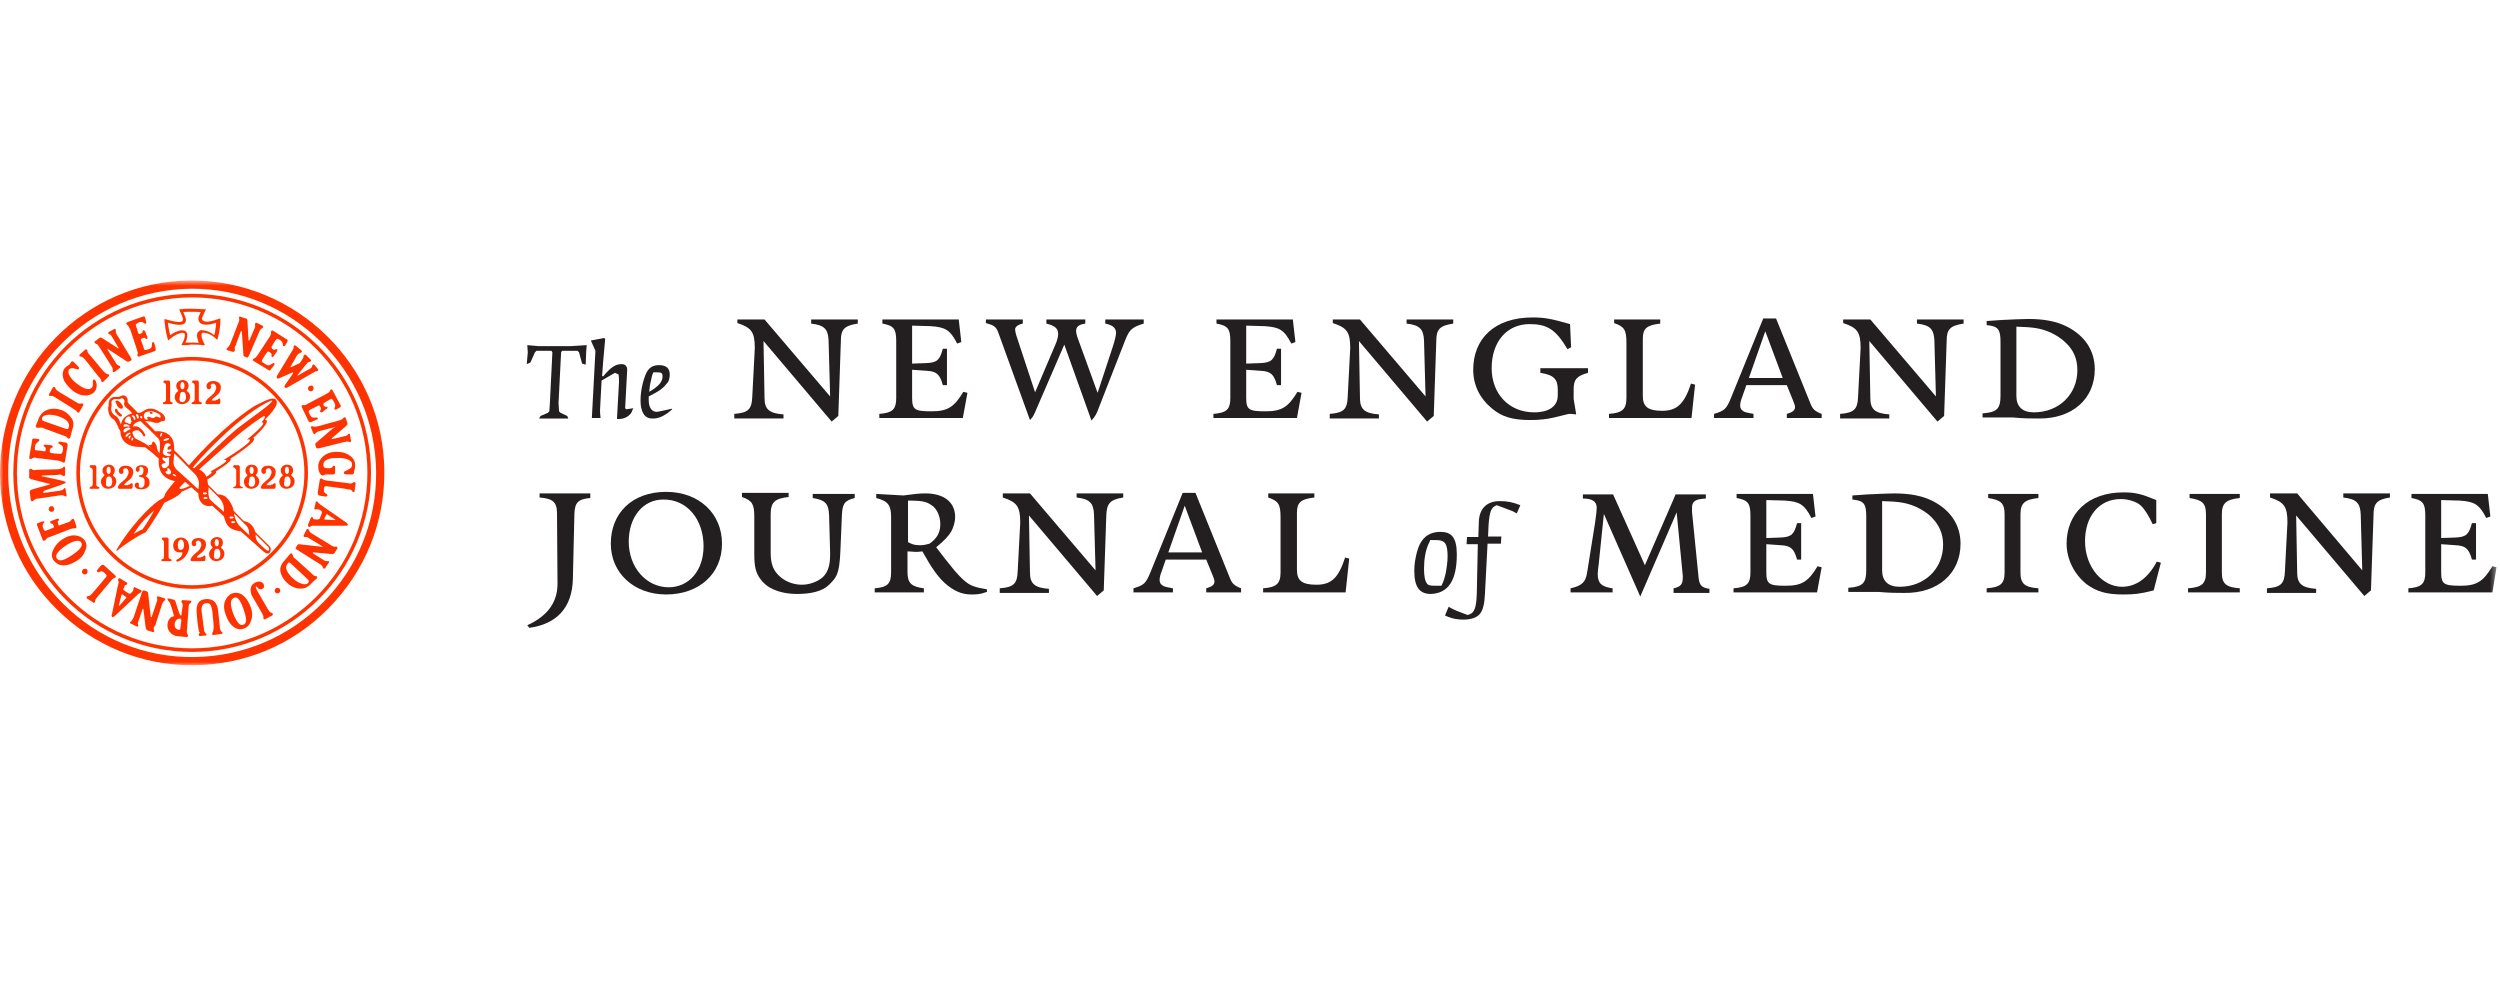 <svg width="372" height="150" viewBox="0 0 372 150" fill="none" xmlns="http://www.w3.org/2000/svg">
<mask id="mask0_511_5252" style="mask-type:luminance" maskUnits="userSpaceOnUse" x="0" y="41" width="372" height="58">
<path d="M371.558 41.737H0V98.991H371.558V41.737Z" fill="white"/>
</mask>
<g mask="url(#mask0_511_5252)">
<path d="M87.228 52.273L87.151 54.257L86.618 54.105L86.16 52.425L85.931 52.196H83.644L83.492 52.425L83.11 59.983L83.186 61.204L83.415 61.433L84.406 61.891L84.559 62.273H80.213L80.442 61.891L81.509 61.433L81.738 61.204L81.814 60.135L82.195 52.425L82.043 52.196H79.832L79.603 52.425L78.917 53.952L78.383 54.181L78.535 52.425L78.459 51.356L80.213 51.509H84.864L87.304 51.356L87.228 52.273Z" fill="#231F20"/>
<path d="M94.014 61.28C93.709 61.891 92.947 62.349 92.108 62.349H91.803L92.108 56.853V56.547C92.108 56.318 92.108 56.089 92.032 55.708L91.498 55.479L89.516 56.624L89.287 60.975C89.287 61.357 89.287 61.586 89.363 62.196H88.067L88.601 52.196L87.915 50.669L89.897 50.288L90.049 50.44L89.745 53.876L89.592 55.937L89.745 56.013C90.888 54.639 91.574 54.181 92.489 54.181C93.023 54.181 93.328 54.486 93.328 55.02L93.023 60.746L93.176 60.899L94.243 60.746C94.091 61.051 94.014 61.204 94.014 61.28Z" fill="#231F20"/>
<path d="M98.589 56.012C98.589 56.776 98.055 57.463 96.606 58.303C96.683 57.615 96.683 57.31 96.835 56.776C96.987 56.089 96.987 55.936 97.216 55.402H97.903C98.436 55.402 98.589 55.554 98.589 56.012ZM100.038 60.898L99.961 60.822L98.207 61.203C98.055 61.203 97.903 61.28 97.75 61.28C96.987 61.28 96.53 60.669 96.53 59.524C96.53 59.448 96.53 59.219 96.53 58.99C98.207 58.15 98.665 57.768 99.275 57.005C99.58 56.699 99.656 56.165 99.656 55.707C99.656 54.791 99.123 54.333 98.055 54.333C97.14 54.333 96.53 54.715 96.149 55.554C95.691 56.547 95.31 58.15 95.31 59.6C95.31 61.28 95.92 62.272 96.987 62.272C97.979 62.348 98.894 61.89 100.038 60.898Z" fill="#231F20"/>
<path d="M125.123 50.669L124.741 61.891L123.751 62.73L113.61 50.745L113.762 59.219C113.762 60.898 114.448 61.509 116.583 61.662V62.272H109.264V61.585C111.322 61.433 111.856 60.898 111.932 59.142L112.314 51.814C112.314 49.447 111.856 48.761 109.721 48.073V47.539H113.762L123.522 58.99L123.293 50.669C123.217 48.989 122.683 48.379 120.701 48.15V47.539H127.639V48.15C125.657 48.455 125.123 48.989 125.123 50.669Z" fill="#231F20"/>
<path d="M143.27 62.196H130.842V61.585C132.825 61.433 133.357 60.898 133.357 59.219V50.745C133.357 48.913 132.977 48.455 131.3 48.15V47.539H142.66L143.042 50.898L142.432 51.127C141.365 49.066 140.678 48.684 138.467 48.532L135.722 48.455V54.104L137.857 54.028C139.458 53.951 139.839 53.57 140.296 51.89H140.907V57.31H140.296C139.839 55.631 139.306 55.249 137.857 55.173L135.722 55.02V59.142C135.722 60.974 136.103 61.203 138.619 61.203C140.983 61.203 141.974 60.593 143.346 58.303L143.956 58.455L143.27 62.196Z" fill="#231F20"/>
<path d="M167.442 50.593L163.476 60.745C163.172 61.585 163.019 61.891 162.409 62.578L158.367 51.28L154.174 60.974C153.869 61.662 153.793 61.967 153.259 62.501L148.532 49.447C148.226 48.608 147.846 48.379 146.702 48.073V47.539H152.192V48.15C151.43 48.302 151.048 48.684 151.048 48.989C151.048 49.218 151.124 49.524 151.2 49.829L154.021 58.379L157.071 51.203C157.301 50.669 157.453 50.135 157.453 49.676C157.453 48.913 156.995 48.455 155.698 48.15V47.539H161.493V48.15C160.426 48.302 160.122 48.684 160.122 49.295C160.122 49.447 160.198 49.753 160.274 50.058L163.324 58.455L165.535 51.738C165.917 50.593 166.069 49.829 166.069 49.524C166.069 48.913 165.687 48.379 164.468 48.15V47.539H170.186V48.15C168.432 48.684 168.052 49.066 167.442 50.593Z" fill="#231F20"/>
<path d="M192.985 62.196H180.556V61.585C182.538 61.433 183.072 60.898 183.072 59.219V50.745C183.072 48.913 182.691 48.455 181.013 48.15V47.539H192.374L192.756 50.898L192.146 51.127C191.078 49.066 190.392 48.684 188.181 48.532L185.435 48.455V54.104L187.57 54.028C189.173 53.951 189.553 53.57 190.011 51.89H190.621V57.31H190.011C189.553 55.631 189.019 55.249 187.57 55.173L185.435 55.02V59.142C185.435 60.974 185.817 61.203 188.333 61.203C190.697 61.203 191.688 60.593 193.061 58.303L193.671 58.455L192.985 62.196Z" fill="#231F20"/>
<path d="M213.723 50.669L213.342 61.891L212.352 62.73L202.211 50.745L202.363 59.219C202.363 60.898 203.049 61.509 205.184 61.662V62.272H197.865V61.585C199.922 61.433 200.456 60.898 200.532 59.142L200.914 51.814C200.914 49.447 200.456 48.761 198.321 48.073V47.539H202.363L212.122 58.99L211.894 50.669C211.818 48.989 211.284 48.379 209.301 48.15V47.539H216.24V48.15C214.257 48.455 213.723 48.989 213.723 50.669Z" fill="#231F20"/>
<path d="M234.159 57.922V59.372L234.539 61.662C234.235 61.662 234.007 61.586 233.701 61.586C233.244 61.586 233.549 61.586 231.261 62.12C230.269 62.349 229.126 62.502 227.754 62.502C225.085 62.502 223.484 62.044 221.959 60.746C220.206 59.296 219.214 57.311 219.214 55.021C219.214 50.441 222.341 47.234 228.058 47.234C229.889 47.234 230.956 47.463 233.625 48.227L233.777 51.662L233.244 51.967C231.49 48.99 230.193 48.227 227.602 48.227C224.246 48.227 221.959 50.822 221.959 54.792C221.959 58.609 224.552 61.357 228.288 61.357C230.499 61.357 231.796 60.441 231.796 58.838V57.998C231.796 56.395 231.185 55.784 229.203 55.479V54.792H236.294V55.479C234.616 55.937 234.159 56.471 234.159 57.922Z" fill="#231F20"/>
<path d="M251.695 62.196H239.419V61.585C241.402 61.433 242.012 60.898 242.012 59.219V51.051C242.012 49.066 241.706 48.608 240.181 48.073V47.539H247.044V48.15C244.985 48.379 244.451 48.913 244.451 50.44V58.913C244.451 60.517 245.214 61.127 247.349 61.127C249.484 61.127 250.628 60.135 251.619 57.081L252.229 57.234L251.695 62.196Z" fill="#231F20"/>
<path d="M265.268 56.242H260.235L262.675 49.295L265.268 56.242ZM271.063 62.196V61.586C270.072 61.204 269.766 60.898 269.462 60.212L264.276 47.387H262.37L257.566 59.219C256.88 60.898 256.576 61.127 255.051 61.586V62.196H260.922V61.586C259.778 61.357 259.549 61.357 259.243 61.051C259.015 60.898 258.939 60.593 258.939 60.364C258.939 60.059 259.015 59.601 259.243 59.066L259.854 57.311H265.878L266.869 59.753C267.021 60.135 267.097 60.364 267.097 60.593C267.097 61.051 266.717 61.357 265.878 61.586V62.196H271.063Z" fill="#231F20"/>
<path d="M289.667 50.669L289.285 61.891L288.295 62.73L278.154 50.745L278.306 59.219C278.306 60.898 278.992 61.509 281.127 61.662V62.272H273.807V61.585C275.866 61.433 276.399 60.898 276.475 59.142L276.857 51.814C276.857 49.447 276.399 48.761 274.264 48.073V47.539H278.306L288.065 58.99L287.837 50.669C287.76 48.989 287.226 48.379 285.245 48.15V47.539H292.183V48.15C290.2 48.455 289.667 48.989 289.667 50.669Z" fill="#231F20"/>
<path d="M309.111 55.096C309.111 58.684 306.366 61.356 302.63 61.356C300.952 61.356 300.037 60.516 300.037 58.913V48.608C302.63 48.684 303.697 48.837 305.222 49.523C305.984 49.905 306.747 50.363 307.357 50.974C308.577 52.119 309.111 53.417 309.111 55.096ZM311.703 54.944C311.703 52.195 310.254 49.981 307.585 48.608C306.061 47.844 304.307 47.462 301.791 47.462C300.876 47.462 299.579 47.539 297.826 47.615L295.615 47.768V48.379C297.292 48.531 297.674 48.989 297.674 50.821V58.913C297.674 60.822 297.14 61.356 295.005 61.509V62.119H299.503C301.028 62.272 302.325 62.272 303.317 62.272C308.349 62.348 311.703 59.371 311.703 54.944Z" fill="#231F20"/>
<path d="M78.459 93.037C81.662 91.587 82.958 89.449 82.958 86.854L82.882 76.396C82.882 74.716 82.272 74.182 80.289 74.029V73.418H87.838V74.105C86.008 74.258 85.55 74.793 85.474 76.396L85.245 86.091C85.169 90.518 82.729 92.885 78.764 93.419L78.459 93.037Z" fill="#231F20"/>
<path d="M104.689 81.281C104.689 84.945 102.477 87.388 99.504 87.388C96.149 87.388 93.556 84.411 93.556 80.594C93.556 76.93 95.691 74.334 98.665 74.334C102.249 74.258 104.689 77.311 104.689 81.281ZM107.434 80.899C107.434 76.395 104.002 73.189 99.123 73.189C94.014 73.189 90.888 76.395 90.888 80.899C90.888 85.25 94.319 88.457 99.123 88.457C104.002 88.457 107.434 85.403 107.434 80.899Z" fill="#231F20"/>
<path d="M125.275 76.701L125.047 82.044C124.895 85.556 124.437 85.938 123.37 87.006C122.378 87.999 120.624 88.38 118.642 88.38C117.041 88.38 115.745 88.075 114.601 87.464C114.067 87.159 113.533 86.701 113.152 86.166C112.466 85.25 112.237 84.334 112.237 82.426V76.853C112.237 75.021 111.932 74.487 110.407 73.952V73.342H117.346V73.952C115.287 74.181 114.677 74.716 114.677 76.548V82.197C114.677 83.953 115.058 84.945 116.126 85.861C117.041 86.624 118.185 87.006 119.328 87.006C120.472 87.006 121.692 86.548 122.454 85.861C123.216 85.098 123.522 84.105 123.522 82.502V82.197L123.37 76.701C123.294 74.945 122.836 74.41 120.93 74.105V73.495H127.182V74.105C125.657 74.487 125.351 74.945 125.275 76.701Z" fill="#231F20"/>
<path d="M139.916 77.999C139.916 79.296 139.382 80.136 138.314 80.9C137.705 81.052 137.475 81.129 136.865 81.129C136.027 81.129 135.722 80.976 135.112 80.671V74.487C137.628 74.487 138.01 74.716 138.924 75.403C139.61 76.09 139.916 77.083 139.916 77.999ZM146.854 88.075V87.694C145.025 87.388 144.415 87.159 143.576 86.472C142.508 85.556 141.517 84.335 139.306 81.434C140.602 80.365 141.059 79.831 141.517 79.144C141.898 78.457 142.127 77.617 142.127 76.93C142.127 74.716 140.449 73.418 137.705 73.418C136.789 73.418 136.103 73.495 134.426 73.724L130.384 73.495V74.105C132.139 74.564 132.596 75.174 132.596 76.93V85.174C132.596 86.854 132.062 87.388 130.156 87.541V88.152H137.475V87.541C135.646 87.312 135.036 86.778 135.036 85.174V82.045C135.57 82.045 135.951 82.121 136.179 82.121C136.409 82.121 136.789 82.121 137.247 82.045C138.696 84.64 139.534 85.785 140.602 86.778C141.898 87.923 143.118 88.457 144.491 88.457C145.329 88.457 145.787 88.457 146.854 88.075Z" fill="#231F20"/>
<path d="M164.62 76.625L164.238 87.846L163.247 88.686L153.106 76.701L153.259 85.174C153.259 86.854 153.945 87.465 156.08 87.617V88.228H148.76V87.541C150.819 87.388 151.352 86.854 151.428 85.098L151.81 77.77C151.81 75.403 151.352 74.716 149.217 74.029V73.418H153.259L163.018 84.869L162.789 76.548C162.713 74.869 162.179 74.258 160.198 74.029V73.418H167.136V74.029C165.153 74.334 164.696 74.945 164.62 76.625Z" fill="#231F20"/>
<path d="M178.878 82.197H173.846L176.287 75.25L178.878 82.197ZM184.673 88.151V87.541C183.682 87.159 183.378 86.853 183.072 86.167L177.887 73.342H175.981L171.178 85.174C170.492 86.853 170.186 87.082 168.661 87.541V88.151H174.532V87.541C173.389 87.312 173.16 87.312 172.855 87.006C172.627 86.853 172.551 86.548 172.551 86.319C172.551 86.014 172.627 85.556 172.855 85.022L173.465 83.266H179.488L180.48 85.709C180.633 86.09 180.709 86.319 180.709 86.548C180.709 87.006 180.327 87.312 179.488 87.541V88.151H184.673Z" fill="#231F20"/>
<path d="M200.228 88.152H187.952V87.541C189.934 87.388 190.545 86.854 190.545 85.174V77.006C190.545 75.022 190.239 74.563 188.714 74.029V73.418H195.577V74.029C193.518 74.258 192.984 74.793 192.984 76.319V84.793C192.984 86.396 193.747 87.007 195.882 87.007C198.093 87.007 199.161 86.014 200.152 82.961L200.762 83.113L200.228 88.152Z" fill="#231F20"/>
<path d="M215.402 82.808C215.402 83.571 215.249 84.64 215.097 85.403C214.944 86.014 214.868 86.396 214.487 87.159H213.571C212.809 87.159 212.504 87.083 212.352 86.854C212.046 86.472 211.894 85.785 211.894 84.64C211.894 83.189 212.122 81.892 212.58 80.899C212.656 80.823 212.733 80.594 212.809 80.365H213.725C215.02 80.365 215.402 80.899 215.402 82.808ZM216.774 82.502C216.774 79.907 215.936 79.144 214.335 79.144C212.504 79.144 211.36 80.136 210.827 82.197C210.598 83.113 210.445 83.953 210.445 84.945C210.445 87.312 211.208 88.38 212.886 88.38C215.478 88.304 216.774 86.396 216.774 82.502Z" fill="#231F20"/>
<path d="M225.694 76.396C225.16 76.09 225.008 76.014 224.551 75.861L222.721 75.174C221.882 75.48 221.654 76.09 221.5 78.075L221.424 79.831H223.407L223.331 80.9H221.348L220.968 88.228C220.891 89.984 220.662 90.747 220.205 91.358C219.747 91.892 218.909 92.198 217.764 92.198C217.002 92.198 216.164 92.121 215.019 91.587L215.553 90.289C216.087 90.594 216.24 90.671 216.774 90.9L218.375 91.511C219.365 91.281 219.671 90.594 219.747 88.304L219.9 80.976H218.222L218.299 79.907H219.976L220.052 77.617C220.129 75.632 221.272 74.564 223.179 74.564C224.246 74.564 225.084 74.716 226.228 75.174L225.694 76.396Z" fill="#231F20"/>
<path d="M249.027 88.151V87.541C250.095 87.312 250.399 86.93 250.399 85.938V85.709L249.485 76.243L244.071 88.762L238.657 76.472L237.895 83.876C237.819 84.487 237.743 85.022 237.743 85.403C237.743 86.777 238.277 87.312 239.954 87.541V88.151H233.701V87.541C235.379 87.159 235.912 86.625 236.142 85.327L237.361 77.693C237.514 76.624 237.59 75.937 237.59 75.556C237.59 74.64 236.98 74.182 235.531 74.182V73.571H240.03L244.758 84.106L249.332 73.571H253.831V74.182C252.306 74.258 251.772 74.563 251.772 75.556C251.772 75.708 251.772 75.937 251.772 76.166L252.764 86.09C252.916 87.083 253.22 87.464 254.365 87.617V88.228H249.027V88.151Z" fill="#231F20"/>
<path d="M270.377 88.151H257.948V87.54C259.931 87.388 260.464 86.853 260.464 85.174V76.7C260.464 74.868 260.084 74.41 258.405 74.105V73.494H269.767L270.148 76.853L269.538 77.082C268.47 75.021 267.784 74.639 265.573 74.486L262.829 74.41V80.059L264.962 79.983C266.565 79.906 266.945 79.525 267.403 77.845H268.013V83.265H267.403C266.945 81.586 266.411 81.204 264.962 81.128L262.829 80.975V85.097C262.829 86.93 263.209 87.159 265.726 87.159C268.089 87.159 269.08 86.548 270.453 84.258L271.063 84.41L270.377 88.151Z" fill="#231F20"/>
<path d="M289.134 81.052C289.134 84.64 286.389 87.312 282.653 87.312C280.976 87.312 280.06 86.472 280.06 84.869V74.564C282.653 74.64 283.72 74.793 285.246 75.48C286.008 75.861 286.77 76.319 287.379 76.93C288.524 78.075 289.134 79.373 289.134 81.052ZM291.727 80.9C291.727 78.151 290.278 75.938 287.609 74.564C286.084 73.8 284.33 73.418 281.814 73.418C280.9 73.418 279.603 73.495 277.849 73.571L275.638 73.724V74.334C277.316 74.487 277.696 74.945 277.696 76.777V84.869C277.696 86.778 277.162 87.312 275.027 87.465V88.075H279.527C281.052 88.228 282.348 88.228 283.339 88.228C288.371 88.304 291.727 85.327 291.727 80.9Z" fill="#231F20"/>
<path d="M295.614 88.151V87.54C297.673 87.388 298.283 86.853 298.283 85.174V76.548C298.283 74.868 297.749 74.41 295.843 74.105V73.494H303.316V74.105C301.257 74.334 300.647 74.868 300.647 76.548V85.174C300.647 86.853 301.257 87.388 303.316 87.54V88.151H295.614Z" fill="#231F20"/>
<path d="M320.471 87.846C318.412 88.381 317.574 88.457 315.897 88.457C313.381 88.457 311.933 87.999 310.484 86.93C308.653 85.48 307.509 83.19 307.509 80.9C307.509 76.395 310.712 73.266 315.973 73.266C317.727 73.266 318.642 73.495 320.853 74.411V77.846L320.319 77.999C319.709 76.701 319.099 75.709 318.49 75.174C317.88 74.64 316.659 74.258 315.592 74.258C312.313 74.258 310.254 76.854 310.254 80.518C310.254 84.487 312.923 87.312 315.745 87.312C317.727 87.312 319.557 86.167 320.929 83.571L321.539 83.724L320.471 87.846Z" fill="#231F20"/>
<path d="M325.579 88.151V87.54C327.638 87.388 328.248 86.853 328.248 85.174V76.548C328.248 74.868 327.714 74.41 325.809 74.105V73.494H333.281V74.105C331.222 74.334 330.612 74.868 330.612 76.548V85.174C330.612 86.853 331.222 87.388 333.281 87.54V88.151H325.579Z" fill="#231F20"/>
<path d="M353.182 76.625L352.8 87.846L351.809 88.686L341.668 76.701L341.821 85.174C341.821 86.854 342.507 87.465 344.642 87.617V88.228H337.322V87.541C339.38 87.388 339.914 86.854 339.99 85.098L340.372 77.77C340.372 75.403 339.914 74.716 337.779 74.029V73.418H341.821L351.504 84.869L351.275 76.548C351.199 74.869 350.665 74.258 348.682 74.029V73.418H355.621V74.029C353.639 74.334 353.182 74.945 353.182 76.625Z" fill="#231F20"/>
<path d="M370.871 88.151H358.367V87.54C360.35 87.388 360.883 86.853 360.883 85.174V76.7C360.883 74.868 360.502 74.41 358.824 74.105V73.494H370.185L370.567 76.853L369.957 77.082C368.889 75.021 368.202 74.639 365.991 74.486L363.247 74.41V80.059L365.381 79.983C366.983 79.906 367.364 79.525 367.822 77.845H368.432V83.265H367.822C367.364 81.586 366.83 81.204 365.381 81.128L363.247 80.975V85.097C363.247 86.93 363.628 87.159 366.145 87.159C368.508 87.159 369.499 86.548 370.871 84.258L371.481 84.41L370.871 88.151Z" fill="#231F20"/>
<path d="M24.476 57.005C24.399 57.005 24.323 56.928 24.323 56.776C24.323 56.699 24.399 56.623 24.476 56.623C24.628 56.623 25.086 56.623 25.086 56.623C25.238 56.623 25.314 56.776 25.314 56.928V59.371C25.314 59.6 25.314 59.753 25.467 59.829C25.619 59.906 25.695 59.829 25.695 59.982C25.695 60.058 25.619 60.135 25.543 60.135H24.399C24.247 60.135 24.247 60.135 24.247 59.982C24.247 59.906 24.323 59.829 24.476 59.829C24.628 59.753 24.704 59.6 24.704 59.371V57.31C24.704 57.081 24.552 57.005 24.476 57.005Z" fill="#FF3300"/>
<path d="M28.745 57.005C28.669 57.005 28.593 56.928 28.593 56.776C28.593 56.699 28.669 56.623 28.745 56.623C28.898 56.623 29.355 56.623 29.355 56.623C29.508 56.623 29.584 56.776 29.584 56.928V59.371C29.584 59.6 29.584 59.753 29.813 59.829C29.965 59.906 30.042 59.829 30.042 59.982C30.042 60.058 29.965 60.135 29.813 60.135H28.669C28.517 60.135 28.517 60.135 28.517 59.982C28.517 59.906 28.593 59.829 28.745 59.829C28.898 59.753 28.974 59.6 28.974 59.371V57.31C28.898 57.081 28.822 57.005 28.745 57.005Z" fill="#FF3300"/>
<path d="M20.968 70.975C20.816 70.975 20.663 70.975 20.663 70.822C20.663 70.669 20.892 70.746 21.044 70.669C21.273 70.593 21.349 70.287 21.349 69.982C21.349 69.6 21.197 69.448 20.968 69.448C20.816 69.448 20.739 69.524 20.739 69.677C20.739 69.753 20.816 69.906 20.739 70.058C20.663 70.135 20.587 70.211 20.511 70.211C20.282 70.211 20.206 70.058 20.206 69.829C20.206 69.524 20.511 69.219 21.044 69.219C21.654 69.219 22.036 69.524 22.036 69.982C22.036 70.211 21.959 70.593 21.731 70.746C21.654 70.822 21.654 70.898 21.731 70.898C22.036 71.051 22.265 71.356 22.265 71.814C22.265 72.425 21.807 72.807 21.044 72.807C20.358 72.807 20.053 72.578 20.053 72.196C20.053 71.967 20.206 71.814 20.435 71.814C20.587 71.814 20.739 71.967 20.663 72.196C20.587 72.425 20.739 72.578 20.968 72.578C21.273 72.578 21.502 72.349 21.502 71.891C21.578 71.356 21.426 71.051 20.968 70.975Z" fill="#FF3300"/>
<path d="M26.458 81.052C26.458 80.594 26.687 80.289 26.916 80.289C27.144 80.289 27.373 80.518 27.373 81.128C27.373 81.663 27.144 81.816 26.916 81.816C26.611 81.892 26.458 81.587 26.458 81.052ZM26.992 82.197C27.144 82.121 27.144 82.273 27.144 82.35C27.068 82.808 26.763 82.961 26.611 83.113C26.382 83.266 26.229 83.266 26.229 83.419C26.229 83.495 26.306 83.571 26.458 83.571C26.763 83.495 27.068 83.266 27.373 83.037C27.678 82.731 28.136 82.044 28.136 81.434C28.136 80.518 27.602 79.983 26.916 79.983C26.229 79.983 25.772 80.518 25.772 81.128C25.772 81.816 26.077 82.121 26.611 82.197C26.763 82.197 26.916 82.197 26.992 82.197Z" fill="#FF3300"/>
<path d="M27.145 59.83C27.45 59.83 27.678 59.601 27.678 59.066C27.678 58.532 27.449 58.303 27.221 58.303C26.916 58.303 26.763 58.456 26.763 59.066C26.611 59.677 26.839 59.83 27.145 59.83V60.135H27.068C26.382 60.135 26.001 59.601 26.001 59.066C26.001 58.761 26.153 58.456 26.458 58.227C26.534 58.151 26.534 58.074 26.458 57.998C26.306 57.845 26.23 57.693 26.23 57.387C26.23 57.005 26.534 56.624 27.145 56.547V56.853C26.992 56.853 26.839 57.005 26.839 57.387C26.839 57.769 26.992 57.921 27.145 57.921C27.297 57.921 27.45 57.845 27.45 57.387C27.45 57.005 27.297 56.853 27.145 56.853V56.547C27.754 56.547 28.059 56.929 28.059 57.387C28.059 57.616 27.983 57.845 27.831 57.998C27.831 57.998 27.754 58.151 27.831 58.227C28.136 58.38 28.288 58.761 28.288 58.99C28.288 59.601 27.907 60.059 27.145 60.135V59.83Z" fill="#FF3300"/>
<path d="M37.438 72.426C37.743 72.426 37.972 72.197 37.972 71.662C37.972 71.128 37.743 70.899 37.514 70.899C37.209 70.899 37.057 71.052 37.057 71.662C36.904 72.273 37.133 72.426 37.438 72.426V72.731H37.362C36.675 72.731 36.294 72.197 36.294 71.662C36.294 71.357 36.447 71.052 36.752 70.823C36.828 70.746 36.828 70.67 36.752 70.594C36.599 70.441 36.523 70.288 36.523 69.983C36.523 69.601 36.828 69.143 37.438 69.143V69.448C37.285 69.448 37.133 69.601 37.133 69.983C37.133 70.365 37.285 70.517 37.438 70.517C37.59 70.517 37.743 70.441 37.743 69.983C37.743 69.601 37.59 69.448 37.438 69.448V69.143C38.048 69.143 38.353 69.525 38.353 69.983C38.353 70.212 38.277 70.441 38.124 70.594C38.124 70.594 38.048 70.746 38.124 70.823C38.429 70.975 38.582 71.357 38.582 71.586C38.582 72.197 38.2 72.655 37.438 72.731V72.426Z" fill="#FF3300"/>
<path d="M42.699 72.426C43.004 72.426 43.232 72.197 43.232 71.662C43.232 71.128 43.004 70.899 42.775 70.899C42.47 70.899 42.318 71.052 42.318 71.662C42.165 72.273 42.394 72.426 42.699 72.426V72.731H42.622C41.936 72.731 41.555 72.197 41.555 71.662C41.555 71.357 41.707 71.052 42.012 70.823C42.089 70.746 42.089 70.67 42.012 70.594C41.86 70.441 41.784 70.288 41.784 69.983C41.784 69.601 42.089 69.143 42.699 69.143V69.448C42.546 69.448 42.394 69.601 42.394 69.983C42.394 70.365 42.546 70.517 42.699 70.517C42.851 70.517 43.004 70.441 43.004 69.983C43.004 69.601 42.851 69.448 42.699 69.448V69.143C43.309 69.143 43.614 69.525 43.614 69.983C43.614 70.212 43.538 70.441 43.385 70.594C43.309 70.594 43.309 70.746 43.385 70.823C43.69 70.975 43.842 71.357 43.842 71.586C43.842 72.197 43.461 72.655 42.699 72.731V72.426Z" fill="#FF3300"/>
<path d="M16.164 72.426C16.469 72.426 16.698 72.197 16.698 71.662C16.698 71.128 16.469 70.899 16.241 70.899C15.935 70.899 15.783 71.052 15.783 71.662C15.707 72.273 15.859 72.426 16.164 72.426V72.731H16.088C15.402 72.731 15.021 72.197 15.021 71.662C15.021 71.357 15.173 71.052 15.478 70.823C15.554 70.746 15.554 70.67 15.478 70.594C15.325 70.441 15.249 70.288 15.249 69.983C15.249 69.601 15.554 69.219 16.164 69.143V69.448C16.012 69.448 15.859 69.601 15.859 69.983C15.859 70.365 16.012 70.517 16.164 70.517C16.317 70.517 16.469 70.441 16.469 69.983C16.469 69.601 16.317 69.448 16.164 69.448V69.143C16.774 69.143 17.079 69.525 17.079 69.983C17.079 70.212 17.003 70.441 16.851 70.594C16.851 70.594 16.774 70.746 16.851 70.823C17.155 70.975 17.308 71.357 17.308 71.586C17.308 72.197 16.927 72.655 16.164 72.731V72.426Z" fill="#FF3300"/>
<path d="M32.252 83.189C32.558 83.189 32.786 82.96 32.786 82.426C32.786 81.892 32.558 81.662 32.329 81.662C32.024 81.662 31.871 81.815 31.871 82.426C31.719 83.037 31.948 83.189 32.252 83.189V83.495H32.176C31.49 83.495 31.109 82.96 31.109 82.426C31.109 82.121 31.261 81.815 31.566 81.586C31.643 81.51 31.643 81.433 31.566 81.357C31.414 81.204 31.338 81.052 31.338 80.746C31.338 80.365 31.643 79.983 32.252 79.907V80.212C32.1 80.212 31.948 80.365 31.948 80.746C31.948 81.128 32.1 81.281 32.252 81.281C32.405 81.281 32.558 81.204 32.558 80.746C32.558 80.365 32.405 80.212 32.252 80.212V79.907C32.863 79.907 33.167 80.288 33.167 80.746C33.167 80.975 33.091 81.204 32.939 81.357C32.939 81.357 32.863 81.51 32.939 81.586C33.244 81.739 33.396 82.121 33.396 82.35C33.396 82.96 33.015 83.418 32.252 83.495V83.189Z" fill="#FF3300"/>
<path d="M34.845 69.6C34.769 69.6 34.693 69.524 34.693 69.371C34.693 69.295 34.769 69.219 34.845 69.219C34.998 69.219 35.455 69.219 35.455 69.219C35.608 69.219 35.684 69.371 35.684 69.524V71.967C35.684 72.196 35.684 72.349 35.913 72.425C36.065 72.501 36.141 72.425 36.141 72.578C36.141 72.654 36.065 72.654 35.989 72.654H34.845C34.693 72.654 34.693 72.654 34.693 72.578C34.693 72.501 34.769 72.425 34.921 72.425C35.074 72.349 35.15 72.196 35.15 71.967V69.906C34.998 69.677 34.921 69.6 34.845 69.6Z" fill="#FF3300"/>
<path d="M40.335 72.12C40.564 72.12 40.64 72.044 40.64 72.044C40.716 71.968 40.792 71.891 40.869 71.891C40.945 71.891 41.021 71.968 41.021 72.12C41.021 72.349 41.021 72.579 40.945 72.655C40.945 72.731 40.792 72.731 40.716 72.731H39.115C38.962 72.731 38.81 72.731 38.81 72.579C38.81 72.426 38.81 72.349 39.115 71.968C39.42 71.662 40.03 71.204 40.106 71.052C40.259 70.823 40.335 70.594 40.411 70.365C40.411 70.059 40.335 69.678 39.954 69.678C39.725 69.678 39.649 69.83 39.572 69.907C39.496 70.059 39.572 70.059 39.572 70.212C39.572 70.365 39.42 70.517 39.267 70.517C39.039 70.517 38.886 70.365 38.886 70.059C38.886 69.678 39.191 69.296 39.877 69.296C40.487 69.296 41.021 69.601 41.021 70.212C41.021 70.517 40.945 70.823 40.716 71.128C40.411 71.51 39.42 72.12 39.725 72.197H40.335V72.12Z" fill="#FF3300"/>
<path d="M19.062 72.12C19.291 72.12 19.367 72.044 19.367 72.044C19.443 71.968 19.519 71.891 19.596 71.891C19.672 71.891 19.748 71.968 19.748 72.12C19.748 72.349 19.748 72.579 19.672 72.655C19.596 72.731 19.519 72.731 19.443 72.731H17.842C17.689 72.731 17.537 72.731 17.537 72.579C17.537 72.426 17.537 72.349 17.842 71.968C18.223 71.662 18.757 71.204 18.833 71.052C18.986 70.823 19.062 70.594 19.138 70.365C19.138 70.059 19.062 69.678 18.681 69.678C18.452 69.678 18.375 69.83 18.299 69.907C18.299 70.059 18.375 70.059 18.375 70.212C18.375 70.365 18.223 70.517 18.071 70.517C17.842 70.517 17.689 70.365 17.689 70.059C17.689 69.678 17.994 69.296 18.681 69.296C19.291 69.296 19.824 69.601 19.824 70.212C19.824 70.517 19.748 70.823 19.519 71.128C19.214 71.51 18.223 72.12 18.528 72.197H19.062V72.12Z" fill="#FF3300"/>
<path d="M29.889 82.884C30.118 82.884 30.194 82.807 30.194 82.807C30.27 82.731 30.347 82.655 30.423 82.655C30.499 82.655 30.575 82.731 30.575 82.884C30.575 83.113 30.575 83.342 30.499 83.418C30.499 83.494 30.347 83.494 30.27 83.494H28.669C28.517 83.494 28.364 83.494 28.364 83.342C28.364 83.189 28.364 83.113 28.669 82.731C28.974 82.349 29.584 81.968 29.66 81.815C29.813 81.586 29.889 81.357 29.965 81.128C29.965 80.823 29.813 80.441 29.508 80.441C29.279 80.441 29.203 80.594 29.127 80.67C29.127 80.823 29.203 80.823 29.203 80.975C29.203 81.128 29.05 81.281 28.898 81.281C28.669 81.281 28.517 81.128 28.517 80.823C28.517 80.441 28.822 80.059 29.508 80.059C30.118 80.059 30.652 80.364 30.652 80.975C30.652 81.281 30.575 81.586 30.347 81.891C30.042 82.273 29.05 82.884 29.355 82.96H29.889V82.884Z" fill="#FF3300"/>
<path d="M32.1 59.524C32.329 59.524 32.405 59.448 32.405 59.448C32.482 59.372 32.558 59.295 32.634 59.295C32.71 59.295 32.787 59.372 32.787 59.524C32.787 59.753 32.787 59.982 32.71 60.059C32.71 60.135 32.558 60.135 32.482 60.135H30.88C30.728 60.135 30.575 60.135 30.575 59.982C30.575 59.83 30.575 59.753 30.88 59.372C31.185 59.066 31.795 58.608 31.872 58.456C32.024 58.227 32.1 57.998 32.177 57.769C32.177 57.463 32.024 57.081 31.719 57.081C31.491 57.081 31.414 57.234 31.338 57.31C31.338 57.463 31.414 57.463 31.414 57.616C31.414 57.769 31.262 57.921 31.109 57.921C30.88 57.921 30.728 57.769 30.728 57.463C30.728 57.081 31.033 56.7 31.719 56.7C32.329 56.7 32.863 57.005 32.863 57.616C32.863 57.921 32.787 58.227 32.558 58.532C32.253 58.914 31.262 59.524 31.567 59.601H32.1V59.524Z" fill="#FF3300"/>
<path d="M13.496 69.6C13.419 69.6 13.343 69.524 13.343 69.371C13.343 69.295 13.419 69.219 13.496 69.219C13.648 69.219 14.106 69.219 14.106 69.219C14.258 69.219 14.335 69.371 14.335 69.524V71.967C14.335 72.196 14.335 72.349 14.563 72.425C14.716 72.501 14.792 72.425 14.792 72.578C14.792 72.654 14.716 72.73 14.639 72.73H13.496C13.343 72.73 13.343 72.73 13.343 72.578C13.343 72.501 13.419 72.425 13.572 72.425C13.725 72.349 13.801 72.196 13.801 71.967V69.906C13.725 69.677 13.572 69.6 13.496 69.6Z" fill="#FF3300"/>
<path d="M24.247 80.365C24.171 80.365 24.094 80.289 24.094 80.136C24.094 80.06 24.171 79.983 24.247 79.983C24.399 79.983 24.857 79.983 24.857 79.983C25.009 79.983 25.086 80.136 25.086 80.289V82.732C25.086 82.961 25.086 83.113 25.314 83.19C25.467 83.266 25.543 83.19 25.543 83.342C25.543 83.419 25.467 83.495 25.314 83.495H24.171C24.018 83.495 24.018 83.495 24.018 83.342C24.018 83.266 24.094 83.19 24.247 83.19C24.399 83.113 24.399 82.961 24.399 82.808V80.67C24.399 80.518 24.323 80.441 24.247 80.365Z" fill="#FF3300"/>
<path d="M39.42 62.425C39.42 62.425 41.86 60.212 41.022 59.448C40.564 59.066 39.573 59.524 37.972 60.364C37.057 60.898 33.321 63.341 27.983 69.372L29.051 70.364C31.033 68.609 33.626 66.319 34.617 65.402C36.218 63.952 39.192 61.815 39.344 61.891C39.649 62.044 38.887 62.883 38.887 62.883C40.183 62.654 36.752 65.402 36.752 65.402C38.81 65.097 33.244 68.456 33.244 68.456C34.922 68.227 31.338 70.135 31.338 70.135C31.872 70.288 30.957 70.822 30.118 71.281L30.423 71.586C31.567 70.975 32.406 70.364 32.101 70.135C32.101 70.135 34.693 68.609 34.312 68.227C34.312 68.227 38.658 65.479 37.667 65.173C37.59 65.25 40.64 62.578 39.42 62.425ZM35.456 63.647C33.473 65.25 29.356 69.296 28.898 69.677C28.441 70.059 28.517 69.754 28.669 69.601C28.669 69.601 30.347 67.387 34.236 63.876C38.124 60.441 40.412 59.524 40.488 59.601C40.717 59.906 37.438 62.12 35.456 63.647Z" fill="#FF3300"/>
<path d="M28.44 72.197C26.61 73.113 26.61 72.655 26.763 72.502C26.915 72.35 27.22 71.968 27.754 71.51L26.839 70.67C26.382 71.205 25.924 71.739 25.467 72.273C25.314 72.502 24.628 73.266 24.552 73.571C24.475 73.877 24.399 74.106 23.866 74.335C23.332 74.564 20.358 76.93 17.461 81.587C17.232 81.968 17.232 82.197 17.766 81.663C18.299 81.205 20.511 79.678 21.654 79.22C21.654 79.22 22.645 77.999 24.475 74.793C24.475 74.793 26.915 73.724 26.992 73.19C26.992 73.19 27.83 72.808 28.822 72.35L28.44 72.197ZM21.197 78.762C20.663 78.991 19.901 79.449 19.901 79.449C20.739 77.999 21.959 76.777 22.951 75.938C22.036 77.694 21.197 78.762 21.197 78.762Z" fill="#FF3300"/>
<path d="M17.232 59.677C17.384 59.525 17.613 59.601 17.994 59.983C18.299 60.364 18.376 60.593 18.223 60.746C18.071 60.899 17.918 60.822 17.69 60.67C17.461 60.441 17.384 60.364 17.384 60.212C17.384 60.135 17.232 60.059 17.232 59.906C17.156 59.83 17.156 59.754 17.232 59.677Z" fill="#FF3300"/>
<path d="M17.232 60.823C17.384 60.746 17.461 60.975 17.537 61.128C17.613 61.281 17.766 61.434 17.994 61.586C18.223 61.739 18.147 61.892 18.071 61.968C17.994 62.044 17.689 61.968 17.384 61.586C17.079 61.281 17.003 60.975 17.232 60.823Z" fill="#FF3300"/>
<path d="M40.03 81.204L39.268 80.441C38.81 79.983 38.429 79.601 37.972 79.143C37.895 78.761 37.667 78.379 37.438 78.15C37.209 77.845 36.752 77.616 36.294 77.54C35.761 77.005 35.227 76.471 34.769 76.013C34.693 75.479 34.388 74.792 33.854 74.181C33.397 73.647 32.787 73.57 32.406 73.57C31.872 73.036 31.414 72.578 30.957 72.12C30.881 71.356 30.728 70.746 30.347 70.364C29.813 69.83 29.203 69.601 28.441 69.601C28.364 69.524 28.288 69.448 28.288 69.448C27.45 68.532 26.687 67.692 25.924 67.005C25.924 65.936 25.772 65.326 25.314 64.868C24.781 64.257 23.79 64.104 23.103 64.181C22.493 63.57 22.036 63.036 21.578 62.654C22.188 62.654 22.798 62.807 22.951 62.883C23.18 62.959 23.637 62.959 23.79 62.807C23.942 62.73 24.018 62.654 24.247 62.654C24.476 62.654 24.552 62.578 24.552 62.425C24.628 62.043 24.399 61.585 23.713 61.28C23.103 60.822 22.493 60.745 22.112 60.822C21.654 60.898 21.426 61.127 21.273 61.203C21.121 61.28 20.968 61.432 20.587 61.432H20.511C19.901 60.822 19.596 60.44 19.52 60.44C19.215 60.135 18.986 59.906 18.986 59.753C19.062 59.448 18.91 59.142 18.757 58.99C18.528 58.837 18.3 58.761 17.995 58.913C17.766 59.066 17.613 59.066 17.385 59.066H17.232C17.08 59.066 16.851 58.99 16.47 59.295C16.165 59.524 16.165 60.058 16.165 60.211C16.165 60.287 16.165 60.516 16.088 60.669V60.822C16.088 61.127 16.165 61.661 16.47 62.043C16.622 62.272 16.775 62.272 17.003 62.501C17.156 62.654 17.461 63.188 17.69 63.799C17.766 63.875 17.842 64.028 17.918 64.181C17.918 64.868 18.223 65.555 18.757 65.936C19.672 66.547 20.206 66.471 21.578 66.547C22.112 66.929 22.722 67.387 23.256 67.921C23.256 67.921 23.408 68.074 23.637 68.227C23.561 68.99 23.637 70.135 24.399 70.822C25.314 71.662 26.458 71.662 27.602 71.738C28.212 72.272 28.822 72.807 29.508 73.418C29.508 73.952 29.661 74.563 30.118 74.944C30.576 75.402 31.338 75.326 31.567 75.25C32.177 75.784 32.787 76.318 33.321 76.853C33.473 77.463 33.702 78.15 34.236 78.532C34.617 78.838 35.303 78.99 35.837 79.067L39.268 82.12C39.649 82.425 39.954 82.425 40.107 82.273C40.335 81.891 40.412 81.586 40.03 81.204ZM24.704 65.249C25.009 65.173 25.162 65.173 25.162 65.249C25.162 65.326 25.162 65.402 24.781 65.555C24.476 65.631 24.323 65.631 24.323 65.555C24.323 65.402 24.476 65.326 24.704 65.249ZM24.323 66.929C24.323 66.853 24.399 66.624 24.476 66.318C24.552 66.089 24.704 65.936 24.933 65.936C25.162 65.936 25.391 66.089 25.391 66.242C25.391 66.318 25.314 66.318 25.162 66.394C25.009 66.471 24.933 66.547 24.933 66.776C24.933 67.005 25.162 66.929 25.314 66.853C25.467 66.776 25.543 66.929 25.467 67.082C25.391 67.234 25.238 67.234 25.009 67.234C24.781 67.234 24.857 67.463 25.009 67.463C25.314 67.54 25.467 67.616 25.391 67.769C25.314 67.921 24.933 67.921 24.628 67.769C24.171 67.692 24.171 67.158 24.323 66.929ZM21.426 61.661C21.502 61.432 21.731 61.28 21.883 61.28C22.57 61.051 23.18 61.356 23.485 61.509C23.79 61.661 24.018 61.967 23.866 62.12C23.79 62.196 23.637 62.12 23.485 62.043C23.332 61.967 23.18 61.967 23.103 62.043C23.027 62.12 22.951 62.196 22.798 62.196C22.646 62.196 22.57 62.196 22.417 62.12C22.265 62.043 22.112 61.967 21.96 62.043C21.883 62.043 21.883 62.196 21.96 62.272C22.036 62.349 22.036 62.349 21.96 62.425C21.883 62.501 21.731 62.425 21.578 62.349C21.426 62.196 21.349 61.891 21.426 61.661ZM20.968 61.891C21.045 61.891 21.121 61.891 21.121 61.967C21.197 62.043 21.197 62.196 21.121 62.272C21.045 62.349 20.892 62.196 20.892 62.12C20.892 62.043 20.816 61.891 20.968 61.891ZM20.282 61.661C20.358 61.585 20.511 61.661 20.587 61.814C20.663 61.967 20.663 62.196 20.587 62.272C20.511 62.349 20.358 62.272 20.358 62.12C20.358 61.967 20.282 61.891 20.282 61.891C20.206 61.814 20.206 61.661 20.282 61.661ZM20.13 62.425C20.053 62.501 19.901 62.501 19.901 62.349C19.901 62.196 19.825 62.12 19.748 62.043C19.596 61.967 19.52 61.814 19.672 61.814C19.748 61.738 19.901 61.814 20.053 61.967C20.053 62.043 20.206 62.349 20.13 62.425ZM17.232 61.891C17.003 61.738 16.927 61.738 16.851 61.585C16.622 61.356 16.47 60.974 16.546 60.745C16.546 60.745 16.622 60.364 16.622 60.211C16.546 59.982 16.546 59.6 16.775 59.524C16.927 59.371 17.08 59.371 17.232 59.371H17.385C17.613 59.371 17.766 59.448 17.995 59.295C18.147 59.219 18.3 59.295 18.376 59.371C18.681 59.677 18.452 59.982 18.452 60.058C18.452 60.364 18.681 60.593 18.986 60.822C18.986 60.822 19.215 60.974 19.672 61.509C19.367 61.585 18.986 61.738 18.605 62.043C18.3 62.272 18.071 62.73 17.995 63.188C17.842 62.654 17.537 62.043 17.232 61.891ZM18.452 63.188C18.605 63.112 18.833 63.112 18.986 63.188C19.138 63.264 19.291 63.341 19.291 63.417C19.291 63.494 19.291 63.494 19.138 63.494C18.986 63.417 18.757 63.494 18.605 63.494C18.3 63.57 18.3 63.341 18.452 63.188ZM18.528 64.333C18.376 64.333 18.376 64.181 18.376 64.028C18.452 63.799 18.681 63.723 18.91 63.646C18.986 63.646 19.138 63.57 19.291 63.646C19.443 63.723 19.443 63.875 19.367 63.875C19.291 63.952 19.138 63.952 19.062 64.028C18.986 64.028 18.91 64.104 18.833 64.181C18.757 64.257 18.681 64.333 18.528 64.333ZM18.986 64.868C18.91 65.02 18.757 65.02 18.757 65.02C18.681 65.02 18.681 64.944 18.681 64.868C18.681 64.791 18.833 64.562 18.986 64.486C19.138 64.41 19.367 64.333 19.367 64.41C19.367 64.486 19.443 64.562 19.367 64.562C19.291 64.562 19.062 64.715 18.986 64.868ZM19.443 64.944C19.367 65.02 19.367 65.097 19.367 65.173C19.367 65.249 19.291 65.326 19.215 65.249C19.138 65.249 19.138 65.097 19.138 65.02C19.138 64.944 19.215 64.868 19.367 64.791C19.443 64.791 19.52 64.868 19.443 64.944ZM19.367 63.112C19.291 63.112 19.215 63.112 19.138 63.036C19.062 62.959 18.91 62.959 18.757 62.883C18.376 62.73 18.605 62.349 18.833 62.12C18.91 62.043 19.062 61.967 19.138 61.967C19.291 61.967 19.443 62.043 19.443 62.196C19.443 62.349 19.52 62.501 19.52 62.578C19.596 62.73 19.596 62.807 19.443 62.959C19.443 63.112 19.443 63.112 19.367 63.112ZM19.825 65.249C19.825 65.326 19.825 65.402 19.748 65.478C19.748 65.555 19.672 65.555 19.596 65.555C19.52 65.478 19.52 65.326 19.596 65.249C19.672 65.097 19.748 65.097 19.825 65.173V65.249ZM23.713 67.616V67.692C23.637 67.616 23.561 67.54 23.561 67.54C22.722 66.776 21.731 66.013 21.045 65.707C20.663 65.478 20.282 65.326 20.282 65.326C19.672 64.944 19.443 63.799 19.901 63.188C20.13 62.883 20.511 62.73 20.892 62.654C21.578 63.264 22.417 64.104 23.561 65.249C23.713 65.402 23.942 65.86 23.713 67.616ZM23.866 64.944C23.79 64.944 23.79 64.791 23.866 64.639C23.942 64.41 24.018 64.41 24.095 64.41C24.171 64.41 24.171 64.486 24.095 64.715C24.018 64.944 23.942 65.02 23.866 64.944ZM24.247 69.601C24.018 69.448 24.018 69.219 24.095 69.066C24.171 68.99 24.247 68.99 24.476 68.914C24.628 68.914 24.704 68.761 24.552 68.685C24.399 68.608 24.018 68.303 24.247 68.074C24.323 67.998 24.399 68.15 24.552 68.15C24.704 68.15 24.704 68.15 24.857 68.074C25.009 67.998 25.238 67.998 25.162 68.227C25.162 68.456 25.162 68.685 25.162 68.837C25.162 68.99 25.162 69.219 25.009 69.372C24.704 69.677 24.476 69.753 24.247 69.601ZM25.391 70.44C25.314 70.593 25.086 70.669 24.857 70.517C24.628 70.44 24.552 70.211 24.704 70.135C24.857 70.059 25.009 69.982 24.933 69.906C24.857 69.83 24.857 69.753 24.933 69.677C25.009 69.601 25.238 69.753 25.314 69.906C25.467 70.135 25.543 70.288 25.391 70.44ZM26.23 70.822C26.23 70.898 26.077 70.898 25.924 70.822C25.772 70.746 25.696 70.669 25.696 70.593C25.696 70.517 25.848 70.517 26.001 70.593C26.153 70.669 26.23 70.822 26.23 70.822ZM29.584 72.349C29.584 72.501 29.508 72.654 29.508 72.807C28.364 71.738 27.221 70.746 26.306 69.906C25.772 69.372 25.772 68.837 25.848 68.379C25.848 68.074 25.924 67.769 25.924 67.463C26.611 68.074 27.297 68.837 28.059 69.601C28.364 69.906 28.746 70.288 29.051 70.593C29.508 71.127 29.661 71.662 29.584 72.349ZM30.194 73.418C30.194 73.265 30.347 73.265 30.499 73.265C30.652 73.265 30.804 73.341 30.804 73.418C30.804 73.494 30.652 73.57 30.499 73.57C30.347 73.57 30.194 73.494 30.194 73.418ZM30.576 74.257C30.423 74.257 30.271 74.181 30.271 74.105C30.271 74.028 30.423 73.952 30.576 73.952C30.728 73.952 30.881 74.028 30.881 74.105C30.881 74.181 30.728 74.257 30.576 74.257ZM31.186 74.257C31.033 73.799 30.957 73.341 31.033 72.807C31.033 72.731 31.033 72.578 31.033 72.501C31.491 72.96 31.948 73.418 32.482 73.952C32.863 74.334 33.321 74.868 33.321 75.86C33.321 75.937 33.321 76.013 33.321 76.166C32.634 75.555 31.872 74.944 31.186 74.257ZM34.159 77.005C34.159 76.853 34.312 76.853 34.464 76.853C34.617 76.853 34.769 76.929 34.769 77.005C34.769 77.082 34.617 77.158 34.464 77.158C34.236 77.234 34.159 77.082 34.159 77.005ZM34.693 77.845C34.541 77.845 34.388 77.769 34.388 77.692C34.388 77.616 34.541 77.54 34.693 77.54C34.846 77.54 34.998 77.616 34.998 77.692C34.998 77.769 34.846 77.845 34.693 77.845ZM35.608 78.227C35.227 77.769 34.922 77.158 34.846 76.395C35.303 76.853 35.761 77.311 36.218 77.769C36.294 77.845 36.294 77.921 36.447 77.998L36.523 78.074C36.599 78.15 36.675 78.227 36.752 78.303C36.904 78.532 37.057 78.838 37.057 79.219C37.057 79.372 37.057 79.525 37.133 79.677L35.608 78.227ZM40.03 81.891C39.954 81.891 39.954 81.891 40.03 81.891C39.954 81.967 39.725 81.967 39.497 81.739L38.429 80.746C38.2 80.441 37.972 80.059 38.048 79.601V79.525C38.429 79.906 38.81 80.288 39.192 80.67L39.954 81.433C40.107 81.662 40.03 81.815 40.03 81.891Z" fill="#FF3300"/>
<path d="M23.789 67.464C23.561 67.311 23.332 66.853 23.332 66.548C23.332 66.243 23.103 65.937 22.951 65.784C22.798 65.632 22.646 65.708 22.646 65.937C22.646 66.166 22.341 66.319 22.036 66.166L22.493 66.701L23.866 67.846L23.789 67.464Z" fill="#FF3300"/>
<path d="M19.596 63.646C19.748 63.341 20.282 63.417 20.511 63.494C20.74 63.57 21.121 63.952 21.273 64.104C21.426 64.333 21.731 64.791 21.578 64.868C21.426 65.02 21.35 64.944 21.197 64.639C21.045 64.41 20.74 64.028 20.435 64.028C19.977 64.028 19.748 64.18 19.672 64.41C19.672 64.486 19.443 64.028 19.596 63.646Z" fill="#FF3300"/>
<path d="M22.722 61.433C22.722 61.509 22.646 61.586 22.493 61.586C22.417 61.586 22.264 61.509 22.264 61.433C22.264 61.357 22.341 61.28 22.493 61.28C22.569 61.28 22.722 61.357 22.722 61.433Z" fill="#FF3300"/>
<path d="M43.538 55.403L41.479 56.319C41.327 56.395 41.022 56.242 41.25 55.861L43.385 52.349C43.538 52.12 43.614 51.967 43.69 51.815C43.69 51.662 43.69 51.586 43.69 51.509C43.766 51.357 43.919 51.357 43.995 51.433L44.834 52.12C44.91 52.196 44.986 52.349 44.834 52.425C44.758 52.502 44.681 52.502 44.529 52.578C44.376 52.654 44.3 52.731 44.148 52.96L43.233 54.563C43.156 54.639 43.233 54.639 43.309 54.639L44.605 54.029C44.758 53.8 45.139 53.265 45.139 53.189C45.139 53.036 45.139 52.96 45.215 52.883C45.291 52.731 45.444 52.731 45.52 52.807L46.206 53.494C46.282 53.571 46.359 53.723 46.206 53.8C46.13 53.876 46.054 53.8 45.901 53.876C45.749 53.952 45.673 54.105 45.52 54.258L44.3 55.784C44.224 55.861 44.3 55.937 44.376 55.861C44.834 55.555 45.978 54.945 46.13 54.868C46.282 54.792 46.435 54.639 46.435 54.563C46.435 54.41 46.435 54.41 46.511 54.334C46.588 54.181 46.74 54.181 46.816 54.334L47.274 54.868C47.35 54.945 47.426 55.097 47.274 55.174C47.198 55.25 47.121 55.25 46.969 55.25L42.699 57.693C42.546 57.769 42.165 57.693 42.394 57.311L43.614 55.555C43.614 55.479 43.538 55.403 43.538 55.403Z" fill="#FF3300"/>
<path d="M37.743 53.722C37.59 53.646 37.59 53.57 37.666 53.417C37.743 53.341 37.819 53.341 37.971 53.264C38.048 53.188 38.2 53.035 38.353 52.806L40.106 50.135C40.259 49.906 40.335 49.753 40.335 49.6C40.335 49.448 40.335 49.371 40.335 49.295C40.411 49.142 40.488 49.142 40.64 49.219L42.699 50.516C42.775 50.516 42.851 50.669 42.775 50.822C42.699 50.974 42.47 51.356 42.47 51.356C42.394 51.509 42.241 51.509 42.165 51.509C42.089 51.509 42.089 51.432 42.089 51.28C42.089 51.127 42.013 50.822 41.784 50.669C41.555 50.516 41.25 50.287 41.097 50.516C40.945 50.669 40.411 51.585 40.411 51.585C40.335 51.661 40.488 51.814 40.488 51.89C40.64 51.967 40.792 52.12 40.869 52.043C40.945 52.043 41.097 51.89 41.25 51.967C41.326 52.043 41.25 52.196 41.174 52.349L40.792 52.883C40.716 53.035 40.564 53.188 40.488 53.112C40.335 53.035 40.411 52.806 40.411 52.73C40.411 52.578 40.182 52.425 40.03 52.349C39.954 52.349 39.877 52.272 39.801 52.349C39.649 52.501 39.039 53.493 39.039 53.493C38.886 53.722 38.962 53.799 39.115 53.952L39.496 54.181C39.725 54.333 39.877 54.41 40.106 54.333C40.335 54.257 40.64 53.952 40.792 54.028C40.869 54.104 40.869 54.181 40.792 54.333C40.792 54.333 40.335 54.944 40.259 55.02C40.182 55.173 40.03 55.173 39.877 55.02L37.743 53.722Z" fill="#FF3300"/>
<path d="M9.684 68.609C9.684 68.762 9.607 68.838 9.455 68.838C9.379 68.838 9.302 68.762 9.15 68.685C8.997 68.609 8.845 68.609 8.616 68.532L5.49 68.151C5.185 68.075 5.032 68.075 4.88 68.151C4.727 68.227 4.651 68.303 4.575 68.303C4.422 68.303 4.346 68.227 4.346 68.075L4.804 65.403C4.804 65.326 4.88 65.25 5.032 65.25C5.185 65.25 5.642 65.326 5.642 65.326C5.795 65.326 5.871 65.403 5.871 65.479C5.871 65.555 5.795 65.632 5.719 65.708C5.642 65.784 5.337 65.937 5.261 66.242C5.185 66.471 5.109 67.006 5.337 67.006C5.566 67.006 6.634 67.158 6.634 67.158C6.786 67.158 6.786 67.082 6.786 67.006C6.786 66.853 6.862 66.624 6.71 66.548C6.634 66.471 6.481 66.395 6.481 66.242C6.557 66.166 6.71 66.166 6.862 66.166L7.549 66.242C7.701 66.242 7.854 66.319 7.854 66.471C7.854 66.624 7.625 66.624 7.549 66.7C7.472 66.777 7.396 66.929 7.396 67.158C7.396 67.235 7.396 67.311 7.549 67.388C7.701 67.464 8.921 67.54 8.921 67.54C9.15 67.54 9.226 67.464 9.302 67.235L9.379 66.929C9.379 66.624 9.379 66.471 9.226 66.319C9.074 66.166 8.616 66.013 8.692 65.861C8.692 65.784 8.845 65.708 8.921 65.708C8.921 65.708 9.684 65.861 9.836 65.861C9.989 65.937 10.065 66.013 10.065 66.242L9.684 68.609Z" fill="#FF3300"/>
<path d="M20.739 53.036C20.587 53.112 20.511 53.036 20.434 52.883C20.434 52.807 20.434 52.731 20.511 52.578C20.511 52.425 20.434 52.273 20.358 51.967L19.367 48.99C19.215 48.685 19.138 48.608 19.062 48.456C18.986 48.379 18.833 48.303 18.833 48.227C18.757 48.074 18.833 47.998 18.986 47.921L21.349 47.081C21.426 47.081 21.578 47.081 21.578 47.234C21.654 47.387 21.731 47.845 21.731 47.845C21.807 47.998 21.731 48.15 21.654 48.15C21.578 48.227 21.502 48.15 21.426 48.074C21.349 47.998 21.121 47.845 20.816 47.921C20.587 47.998 20.129 48.227 20.206 48.379C20.282 48.608 20.587 49.601 20.587 49.601C20.663 49.753 20.739 49.677 20.816 49.677C20.968 49.601 21.121 49.601 21.197 49.448C21.197 49.372 21.197 49.143 21.349 49.143C21.502 49.143 21.578 49.219 21.654 49.448L21.883 50.059C21.959 50.211 21.959 50.364 21.883 50.44C21.731 50.517 21.654 50.364 21.578 50.288C21.502 50.211 21.273 50.288 21.121 50.364C21.044 50.364 20.968 50.44 20.968 50.593C21.044 50.746 21.426 51.891 21.426 51.891C21.502 52.12 21.654 52.12 21.807 52.044L22.112 51.967C22.341 51.891 22.493 51.815 22.569 51.586C22.646 51.356 22.569 50.975 22.722 50.898C22.798 50.898 22.874 50.898 22.951 51.051C22.951 51.051 23.179 51.815 23.179 51.967C23.179 52.12 23.103 52.273 22.951 52.273L20.739 53.036Z" fill="#FF3300"/>
<path d="M44.91 60.593C44.834 60.44 44.834 60.364 44.986 60.288C45.063 60.288 45.139 60.288 45.291 60.288C45.444 60.288 45.596 60.211 45.825 60.059L48.57 58.608C48.875 58.455 48.951 58.379 49.028 58.303C49.104 58.15 49.104 58.074 49.18 57.997C49.333 57.921 49.409 57.921 49.485 58.074L50.705 60.364C50.705 60.44 50.705 60.593 50.629 60.593C50.476 60.669 50.095 60.898 50.095 60.898C49.943 60.975 49.866 60.975 49.79 60.898C49.714 60.822 49.79 60.746 49.79 60.669C49.866 60.517 49.943 60.288 49.79 59.982C49.638 59.753 49.485 59.295 49.256 59.371C49.028 59.448 48.189 59.982 48.189 59.982C48.113 60.059 48.113 60.135 48.113 60.211C48.189 60.364 48.265 60.517 48.418 60.517C48.494 60.517 48.723 60.517 48.723 60.593C48.799 60.746 48.646 60.822 48.494 60.898L48.036 61.28C47.884 61.356 47.731 61.433 47.655 61.28C47.579 61.127 47.731 60.975 47.731 60.898C47.808 60.822 47.731 60.593 47.579 60.44C47.579 60.364 47.503 60.288 47.35 60.364C47.198 60.44 46.13 60.975 46.13 60.975C45.901 61.051 45.901 61.28 45.978 61.433L46.13 61.738C46.283 61.967 46.359 62.12 46.511 62.12C46.74 62.196 47.121 62.043 47.274 62.196C47.35 62.272 47.274 62.425 47.121 62.425C47.121 62.425 46.435 62.73 46.283 62.807C46.13 62.883 45.978 62.807 45.901 62.654L44.91 60.593Z" fill="#FF3300"/>
<path d="M11.361 78.303C11.437 78.456 11.361 78.532 11.208 78.609C11.132 78.609 11.056 78.609 10.903 78.609C10.751 78.609 10.598 78.685 10.369 78.761L7.396 79.906C7.091 79.983 7.014 80.059 6.862 80.212C6.786 80.288 6.709 80.441 6.633 80.441C6.481 80.517 6.404 80.441 6.328 80.288L5.489 78.074C5.489 77.998 5.489 77.845 5.642 77.845C5.794 77.769 6.252 77.616 6.252 77.616C6.404 77.54 6.481 77.54 6.557 77.616C6.633 77.693 6.557 77.769 6.481 77.845C6.404 77.922 6.252 78.227 6.404 78.532C6.481 78.761 6.633 79.067 6.786 78.99C7.014 78.914 7.929 78.532 7.929 78.532C8.082 78.456 8.006 78.38 8.006 78.303C7.929 78.151 7.853 77.922 7.777 77.922C7.701 77.922 7.472 77.922 7.472 77.769C7.396 77.616 7.548 77.54 7.777 77.464L8.387 77.234C8.539 77.158 8.692 77.158 8.768 77.234C8.844 77.387 8.692 77.54 8.616 77.54C8.539 77.616 8.616 77.845 8.692 78.074C8.692 78.151 8.768 78.227 8.921 78.151C9.073 78.074 9.988 77.769 9.988 77.769C10.217 77.693 10.446 77.616 10.522 77.464C10.598 77.387 10.674 77.234 10.751 77.234C10.903 77.158 10.979 77.234 11.056 77.387L11.361 78.303Z" fill="#FF3300"/>
<path d="M47.579 71.433C47.579 71.28 47.655 71.204 47.808 71.204C47.884 71.204 47.96 71.28 48.113 71.357C48.189 71.433 48.341 71.433 48.646 71.509L51.773 71.891C52.078 71.968 52.23 71.968 52.383 71.891C52.535 71.815 52.611 71.739 52.688 71.739C52.84 71.739 52.916 71.815 52.916 71.968L52.764 73.036C52.764 73.189 52.688 73.265 52.535 73.189C52.459 73.189 52.383 73.036 52.306 72.96C52.23 72.883 52.078 72.807 51.773 72.807C51.62 72.731 48.57 72.349 48.57 72.349C48.341 72.349 48.265 72.425 48.189 72.654V72.731C48.189 73.036 48.189 73.189 48.341 73.342C48.646 73.571 48.723 73.571 48.723 73.723C48.723 73.8 48.57 73.952 48.418 73.876C48.418 73.876 47.655 73.8 47.503 73.723C47.35 73.647 47.274 73.571 47.274 73.342L47.579 71.433Z" fill="#FF3300"/>
<path d="M12.657 53.493C12.428 53.264 12.352 53.188 12.2 53.112C12.047 53.035 11.971 53.035 11.895 53.035C11.742 52.959 11.818 52.806 11.895 52.73L12.657 52.043C12.733 51.967 12.886 51.967 12.962 52.043C13.038 52.119 12.962 52.196 13.038 52.348C13.038 52.501 13.191 52.578 13.343 52.806L15.402 55.249C15.631 55.478 15.707 55.555 15.86 55.631C16.012 55.707 16.088 55.707 16.165 55.707C16.317 55.784 16.241 55.936 16.165 56.013L15.402 56.776C15.326 56.852 15.173 56.929 15.097 56.776C15.021 56.7 15.097 56.623 15.021 56.471C14.945 56.318 14.868 56.242 14.64 56.013L12.657 53.493Z" fill="#FF3300"/>
<path d="M8.235 59.143C8.006 58.99 7.853 58.914 7.701 58.914C7.548 58.914 7.472 58.914 7.396 58.914C7.243 58.837 7.243 58.761 7.32 58.608L7.853 57.692C7.93 57.54 8.006 57.54 8.158 57.616C8.235 57.692 8.235 57.769 8.311 57.921C8.387 57.998 8.54 58.15 8.768 58.303L11.437 59.906C11.666 60.059 11.818 60.059 11.971 60.059C12.123 60.059 12.2 59.983 12.276 60.059C12.428 60.135 12.428 60.212 12.352 60.364L11.818 61.28C11.742 61.433 11.666 61.433 11.513 61.357C11.437 61.28 11.437 61.204 11.361 61.127C11.284 61.051 11.132 60.975 10.903 60.822L8.235 59.143Z" fill="#FF3300"/>
<path d="M6.557 73.342L8.768 73.037C9.073 72.96 9.226 72.96 9.302 72.884C9.455 72.808 9.455 72.731 9.531 72.655C9.683 72.579 9.76 72.655 9.76 72.808L9.912 73.647C9.912 73.8 9.912 73.876 9.76 73.876C9.683 73.876 9.607 73.8 9.455 73.724C9.302 73.724 9.226 73.647 8.845 73.724L5.718 74.182C5.413 74.182 5.261 74.258 5.185 74.334C4.956 74.487 4.956 74.563 4.88 74.563C4.727 74.64 4.651 74.563 4.575 74.411L4.422 73.189C4.422 73.037 4.498 72.96 4.651 72.884C4.803 72.808 7.015 72.197 7.32 72.12C7.548 72.044 7.396 71.968 7.32 71.968C7.167 71.968 4.803 71.357 4.575 71.281C4.346 71.204 4.27 70.975 4.346 70.899V69.983C4.346 69.83 4.422 69.754 4.575 69.754C4.651 69.754 4.727 69.83 4.88 69.907C5.032 69.983 5.185 69.983 5.49 69.907L8.616 69.83C8.921 69.754 9.073 69.754 9.226 69.678C9.378 69.601 9.378 69.525 9.455 69.448C9.607 69.372 9.683 69.525 9.683 69.601V70.594C9.683 70.746 9.683 70.823 9.455 70.823C9.378 70.823 9.302 70.746 9.15 70.67C8.997 70.594 8.921 70.594 8.54 70.67L6.328 70.746C6.176 70.746 6.1 70.899 6.405 70.899C6.71 70.975 9.302 71.51 9.455 71.586C9.607 71.662 9.76 71.662 9.76 71.739C9.76 71.891 9.76 71.891 9.531 71.968C9.226 72.12 6.71 72.96 6.557 73.037C6.405 73.189 6.328 73.342 6.557 73.342Z" fill="#FF3300"/>
<path d="M38.277 87.922L39.878 90.67C40.03 90.899 40.107 91.052 40.259 91.128C40.412 91.204 40.488 91.204 40.564 91.281C40.64 91.433 40.64 91.51 40.488 91.586L39.496 92.12C39.42 92.197 39.268 92.197 39.192 92.044C39.192 91.968 39.192 91.891 39.192 91.739C39.192 91.586 39.115 91.51 38.963 91.204C38.887 91.052 37.514 88.685 37.514 88.685C37.209 88.151 37.133 87.158 37.819 86.777C38.505 86.319 39.039 86.624 39.192 86.853C39.344 87.158 39.344 87.464 39.039 87.616C38.81 87.769 38.505 87.693 38.353 87.464C38.277 87.311 38.124 87.235 38.048 87.311C38.048 87.387 38.124 87.616 38.277 87.922Z" fill="#FF3300"/>
<path d="M52.382 69.067C52.382 68.38 51.162 68.075 50.019 68.151C48.799 68.151 48.112 68.533 48.112 69.143C48.112 69.601 48.341 69.678 48.951 69.678C49.256 69.678 49.408 69.601 49.485 69.449C49.561 69.296 49.637 69.296 49.714 69.296C49.79 69.296 49.866 69.372 49.866 69.525C49.866 69.678 49.866 70.059 49.866 70.288C49.866 70.67 49.485 70.594 49.332 70.594C49.18 70.594 48.875 70.594 48.722 70.594C48.494 70.594 48.341 70.594 48.265 70.67C48.188 70.746 48.112 70.746 47.96 70.746C47.807 70.746 47.731 70.594 47.655 70.517C47.426 70.212 47.35 69.754 47.35 69.372C47.35 68.38 48.341 67.235 50.019 67.235C50.705 67.235 51.162 67.311 51.62 67.54C52.382 67.922 52.84 68.456 52.84 69.143C52.84 69.449 52.84 69.678 52.764 69.907C52.687 70.059 52.687 70.136 52.687 70.288C52.687 70.441 52.535 70.594 52.382 70.594C52.001 70.594 51.696 70.594 51.544 70.594C51.391 70.594 51.162 70.517 51.162 70.365C51.162 70.212 51.239 70.136 51.467 70.059C51.772 69.83 52.458 69.754 52.382 69.067Z" fill="#FF3300"/>
<path d="M43.309 83.876L45.825 86.243C46.054 86.472 45.901 86.701 45.825 86.777C45.444 87.159 44.453 86.853 43.614 86.09C42.546 85.097 42.318 84.334 42.852 83.8C42.928 83.647 43.08 83.647 43.309 83.876ZM47.121 86.09C47.198 86.013 47.274 85.861 47.121 85.784C47.045 85.708 46.969 85.708 46.816 85.708C46.664 85.632 46.511 85.479 46.283 85.25L43.995 83.189C43.766 83.036 43.614 82.883 43.614 82.731C43.538 82.578 43.538 82.502 43.461 82.425C43.385 82.273 43.233 82.349 43.156 82.425L42.394 83.342C41.936 83.8 41.632 84.41 41.708 84.945C41.784 85.479 42.089 86.166 42.775 86.777C43.461 87.464 44.453 87.693 45.215 87.54C45.596 87.464 46.054 87.159 46.435 86.701L47.121 86.09Z" fill="#FF3300"/>
<path d="M9.76 63.8L6.481 62.655C6.176 62.578 6.252 62.273 6.252 62.197C6.405 61.662 7.472 61.586 8.54 61.892C9.988 62.349 10.446 62.96 10.217 63.647C10.141 63.876 10.065 63.876 9.76 63.8ZM5.337 63.342C5.261 63.495 5.337 63.571 5.49 63.647C5.566 63.647 5.642 63.647 5.795 63.647C5.947 63.647 6.252 63.571 6.481 63.724L9.378 64.792C9.683 64.869 9.836 64.945 9.912 65.021C9.988 65.098 10.065 65.174 10.141 65.25C10.293 65.327 10.37 65.25 10.446 65.098L10.751 63.953C10.98 63.342 10.98 62.731 10.675 62.273C10.37 61.815 9.836 61.204 8.997 60.975C8.082 60.67 7.015 60.823 6.405 61.357C6.1 61.586 5.795 62.044 5.642 62.578L5.337 63.342Z" fill="#FF3300"/>
<path d="M36.218 90.595C36.675 91.892 36.828 92.732 36.218 92.961C35.684 93.19 35.227 92.579 34.693 91.281C34.312 90.213 34.159 89.221 34.769 88.992C35.227 88.686 35.684 89.068 36.218 90.595ZM37.285 90.289C36.98 89.45 36.599 88.915 35.989 88.457C35.455 88.152 34.998 88.152 34.54 88.304C34.083 88.457 33.702 88.915 33.473 89.45C33.244 90.136 33.32 90.747 33.625 91.587C33.93 92.427 34.312 92.961 34.845 93.343C35.303 93.648 35.837 93.724 36.37 93.495C36.828 93.343 37.209 92.885 37.361 92.35C37.59 91.74 37.59 91.053 37.285 90.289Z" fill="#FF3300"/>
<path d="M10.751 82.578C9.607 83.342 8.845 83.647 8.463 83.113C8.158 82.655 8.54 82.044 9.76 81.204C10.675 80.594 11.666 80.212 12.047 80.67C12.352 81.128 12.123 81.662 10.751 82.578ZM11.361 83.494C12.123 83.036 12.505 82.502 12.733 81.815C12.962 81.281 12.886 80.823 12.581 80.365C12.276 79.983 11.818 79.754 11.285 79.678C10.598 79.601 9.912 79.83 9.226 80.288C8.54 80.746 8.082 81.357 7.853 81.968C7.625 82.502 7.701 83.036 8.006 83.418C8.311 83.8 8.768 84.105 9.302 84.105C9.912 84.181 10.598 83.953 11.361 83.494Z" fill="#FF3300"/>
<path d="M29.508 93.418C29.432 92.96 29.355 92.502 29.279 91.357C29.127 89.831 29.584 89.22 30.652 89.144C31.719 89.067 32.405 89.678 32.481 91.128L32.71 93.266C32.71 93.571 32.786 93.724 32.863 93.876C32.939 94.029 33.015 94.029 33.092 94.106C33.168 94.258 33.015 94.335 32.939 94.335L31.795 94.487C31.643 94.487 31.567 94.487 31.567 94.258C31.567 94.182 31.643 94.106 31.719 93.953C31.719 93.8 31.795 93.647 31.795 93.189C31.795 92.731 31.643 91.739 31.643 91.357C31.49 89.983 31.262 89.678 30.652 89.754C30.118 89.831 29.889 90.212 30.041 91.281C30.194 92.502 30.347 93.571 30.347 93.571C30.347 93.876 30.423 94.029 30.499 94.106C30.575 94.258 30.652 94.258 30.728 94.335C30.804 94.487 30.652 94.563 30.575 94.563L29.813 94.64C29.66 94.64 29.584 94.64 29.584 94.411C29.584 94.335 29.66 94.258 29.736 94.106C29.584 94.029 29.584 93.876 29.508 93.418Z" fill="#FF3300"/>
<path d="M13.801 56.777C13.801 56.624 13.877 56.471 13.953 56.471C14.106 56.471 14.182 56.624 14.258 56.7C14.411 57.082 14.487 57.769 14.106 58.227C13.877 58.609 13.419 58.761 12.962 58.838C12.276 58.914 11.513 58.685 10.751 58.074C10.293 57.693 9.912 57.235 9.607 56.777C9.226 56.013 9.226 55.25 9.683 54.715C9.836 54.563 10.065 54.41 10.217 54.334C10.37 54.258 10.446 54.105 10.522 53.952C10.598 53.8 10.751 53.723 10.903 53.8L11.59 54.486C11.742 54.639 11.818 54.792 11.742 54.868C11.666 55.021 11.437 54.944 11.208 54.868C10.751 54.715 10.446 54.792 10.293 54.944C9.912 55.479 10.522 56.395 11.437 57.082C12.505 57.922 13.343 58.151 13.725 57.616C13.877 57.387 13.801 56.929 13.801 56.777Z" fill="#FF3300"/>
<path d="M46.664 57.769C46.664 57.998 46.511 58.227 46.282 58.227C46.054 58.227 45.825 58.074 45.825 57.845C45.825 57.616 45.977 57.387 46.206 57.387C46.511 57.311 46.664 57.54 46.664 57.769Z" fill="#FF3300"/>
<path d="M41.708 87.846C41.708 88.075 41.555 88.304 41.327 88.304C41.098 88.304 40.869 88.151 40.869 87.922C40.869 87.693 41.022 87.464 41.25 87.464C41.555 87.464 41.708 87.617 41.708 87.846Z" fill="#FF3300"/>
<path d="M13.038 85.021C13.038 85.25 12.886 85.479 12.657 85.479C12.428 85.479 12.2 85.327 12.2 85.097C12.2 84.868 12.352 84.639 12.581 84.639C12.886 84.563 13.038 84.792 13.038 85.021Z" fill="#FF3300"/>
<path d="M8.082 75.708C8.082 75.937 7.93 76.166 7.701 76.166C7.472 76.166 7.243 76.013 7.243 75.784C7.243 75.555 7.396 75.326 7.625 75.326C7.853 75.25 8.006 75.479 8.082 75.708Z" fill="#FF3300"/>
<path d="M17.156 85.632C17.232 85.708 17.308 85.861 17.156 85.937C17.079 86.014 17.003 86.013 16.851 86.09C16.698 86.166 16.698 86.243 16.469 86.472L14.487 88.838C14.258 89.067 14.182 89.22 14.182 89.296C14.106 89.449 14.182 89.525 14.106 89.601C14.03 89.754 13.877 89.754 13.801 89.601L12.962 89.067C12.886 88.991 12.81 88.838 12.962 88.762C13.038 88.685 13.114 88.685 13.267 88.685C13.419 88.609 13.496 88.533 13.725 88.304C13.877 88.151 15.783 85.861 15.783 85.861C15.936 85.708 15.86 85.555 15.707 85.403L15.555 85.25C15.326 85.097 15.249 84.945 15.021 85.021C14.716 85.097 14.639 85.25 14.487 85.097C14.411 85.021 14.411 84.868 14.487 84.792C14.487 84.792 14.944 84.181 15.097 84.105C15.249 84.029 15.402 84.029 15.478 84.105L17.156 85.632Z" fill="#FF3300"/>
<path d="M18.376 87.77C18.452 87.846 18.986 88.228 19.138 88.304C19.291 88.38 19.443 88.304 19.443 88.304C19.672 88.075 19.748 87.999 19.824 87.846C19.901 87.693 19.824 87.541 19.901 87.464C19.977 87.312 20.053 87.312 20.206 87.464L20.892 87.77C21.044 87.846 21.12 87.922 21.044 88.075C20.968 88.151 20.816 88.228 20.587 88.38L17.079 91.663C16.927 91.816 16.774 91.816 16.698 91.816C16.622 91.739 16.546 91.663 16.622 91.51C16.698 91.358 17.537 87.006 17.613 86.854C17.689 86.701 17.689 86.548 17.613 86.472C17.537 86.319 17.537 86.243 17.613 86.166C17.689 86.014 17.842 86.014 17.918 86.09L18.757 86.624C18.909 86.701 18.986 86.777 18.909 86.93C18.833 87.083 18.681 87.006 18.604 87.083C18.528 87.159 18.528 87.235 18.452 87.541C18.299 87.541 18.299 87.693 18.376 87.77ZM18.757 88.991C18.833 88.915 18.833 88.915 18.757 88.838L18.223 88.457C18.147 88.457 18.071 88.457 18.071 88.533L17.689 90.06C17.689 90.136 17.689 90.136 17.766 90.136L18.757 88.991Z" fill="#FF3300"/>
<path d="M47.579 77.159C47.579 77.082 47.884 76.471 47.884 76.319C47.96 76.166 47.807 76.013 47.807 76.013C47.579 75.861 47.426 75.784 47.274 75.784C47.121 75.784 46.969 75.861 46.892 75.784C46.74 75.784 46.74 75.708 46.816 75.479L46.969 74.792C46.969 74.639 47.045 74.563 47.197 74.639C47.274 74.639 47.35 74.868 47.579 75.021L51.544 77.769C51.696 77.922 51.772 77.998 51.772 78.075C51.772 78.151 51.62 78.227 51.467 78.227C51.315 78.227 46.892 78.227 46.664 78.227C46.511 78.227 46.359 78.227 46.282 78.304C46.13 78.38 46.054 78.456 45.977 78.38C45.825 78.304 45.825 78.227 45.825 78.075L46.206 77.159C46.282 77.006 46.282 76.93 46.435 76.93C46.587 76.93 46.511 77.159 46.664 77.235C46.816 77.311 46.816 77.235 47.121 77.311C47.426 77.311 47.502 77.235 47.579 77.159ZM48.722 76.548C48.646 76.471 48.646 76.548 48.57 76.548L48.265 77.159C48.265 77.235 48.265 77.311 48.341 77.311L49.866 77.388C49.942 77.388 49.942 77.388 49.866 77.311L48.722 76.548Z" fill="#FF3300"/>
<path d="M24.933 92.807C25.085 91.891 25.619 91.739 25.772 91.739C25.924 91.662 25.924 91.586 25.848 91.51C25.848 91.433 25.467 90.135 25.39 89.983C25.314 89.754 25.238 89.601 25.085 89.449C25.009 89.372 24.933 89.296 24.933 89.143C24.933 89.067 25.009 88.99 25.085 89.067C25.238 89.067 25.619 89.143 25.772 89.219C25.924 89.219 26 89.296 26.077 89.449C26.153 89.525 26.61 91.204 26.763 91.433C26.916 91.662 26.992 91.662 26.992 91.51C26.992 91.357 27.144 90.441 27.144 90.441C27.22 90.135 27.22 89.983 27.144 89.83C27.068 89.677 26.992 89.601 26.992 89.525C26.992 89.372 27.068 89.296 27.22 89.296L28.288 89.372C28.44 89.372 28.517 89.449 28.44 89.601C28.44 89.677 28.288 89.754 28.212 89.83C28.135 89.906 28.059 90.059 28.059 90.365L27.831 93.647C27.754 93.953 27.831 94.105 27.831 94.258C27.907 94.41 27.983 94.487 27.983 94.563C27.983 94.716 27.907 94.792 27.754 94.792L26.229 94.639C25.467 94.487 24.78 93.724 24.933 92.807ZM26.763 92.044C26.534 92.044 26.077 92.197 26 92.807C25.924 93.495 26.305 93.647 26.61 93.724C26.763 93.724 26.839 93.647 26.839 93.495C26.839 93.342 26.992 92.273 26.992 92.273C26.916 92.12 26.916 92.044 26.763 92.044Z" fill="#FF3300"/>
<path d="M45.825 70.364C45.825 60.822 38.124 53.112 28.593 53.112C19.062 53.112 11.361 60.822 11.361 70.364C11.361 79.906 19.062 87.617 28.593 87.617C38.124 87.617 45.825 79.906 45.825 70.364ZM28.593 87.082C19.367 87.082 11.895 79.601 11.895 70.364C11.895 61.127 19.367 53.646 28.593 53.646C37.819 53.646 45.291 61.127 45.291 70.364C45.291 79.601 37.819 87.082 28.593 87.082Z" fill="#FF3300"/>
<path d="M2.516 70.364C2.516 55.936 14.182 44.257 28.593 44.257C43.004 44.257 54.67 55.936 54.67 70.364C54.67 84.792 43.004 96.472 28.593 96.472C14.182 96.472 2.516 84.792 2.516 70.364ZM28.593 97.006C43.309 97.006 55.204 85.021 55.204 70.364C55.204 55.631 43.233 43.722 28.593 43.722C13.877 43.722 1.982 55.631 1.982 70.364C1.982 85.097 13.877 97.006 28.593 97.006Z" fill="#FF3300"/>
<path d="M28.364 41.738C12.657 41.814 -0.076 54.791 -0 70.593C0.076 78.227 3.05 85.403 8.54 90.747C13.953 96.09 21.197 99.068 28.822 98.991C36.447 98.915 43.614 95.938 48.951 90.441C54.288 85.021 57.262 77.769 57.186 70.135C57.11 54.41 44.148 41.661 28.364 41.738ZM55.966 70.212C56.042 77.54 53.221 84.411 48.112 89.602C43.004 94.793 36.142 97.694 28.822 97.77C21.502 97.846 14.639 95.022 9.455 89.907C4.194 84.716 1.296 77.846 1.22 70.517C1.144 55.478 13.343 43.112 28.441 42.959C43.461 42.883 55.813 55.097 55.966 70.212Z" fill="#FF3300"/>
<path d="M25.391 50.364C25.391 50.364 26.153 49.677 27.068 49.524C27.373 49.524 27.373 49.601 27.449 49.601C27.602 49.83 27.449 50.517 27.144 51.051L26.992 51.356H27.373C27.678 51.356 27.983 51.356 28.288 51.28H28.593H28.898C29.279 51.28 29.737 51.28 30.118 51.356H30.499L30.347 51.051C30.042 50.517 29.889 49.83 30.042 49.601C30.042 49.601 30.118 49.448 30.423 49.524C31.338 49.601 32.1 50.364 32.1 50.364L32.329 50.593L32.406 50.288C32.787 49.143 32.787 47.769 32.787 47.692V47.387L32.482 47.463C30.881 48.074 30.347 47.845 30.194 47.692C30.042 47.54 30.042 47.463 30.042 47.387C30.118 47.082 30.423 46.547 30.499 46.318L30.652 46.013H30.347H30.118C29.66 46.013 29.203 45.937 28.669 45.937H28.364C27.907 45.937 27.449 45.937 26.992 46.013H26.687L26.763 46.318C26.916 46.547 27.221 47.234 27.221 47.54C27.221 47.616 27.221 47.692 27.144 47.769C26.992 47.921 26.534 48.074 24.781 47.54L24.476 47.463V47.769C24.476 47.845 24.628 49.372 24.933 50.364L25.009 50.669L25.391 50.364ZM24.704 47.921C26.077 48.379 26.992 48.456 27.449 48.15C27.602 47.998 27.678 47.769 27.678 47.54C27.602 47.158 27.221 46.318 27.144 46.166L26.992 46.471C27.449 46.395 27.831 46.395 28.288 46.395H28.593C29.05 46.395 29.508 46.395 29.965 46.471H30.194L30.042 46.166C29.965 46.242 29.584 46.929 29.508 47.387C29.508 47.616 29.584 47.921 29.813 48.074C30.27 48.456 31.186 48.379 32.482 47.921L32.177 47.692C32.177 47.692 32.177 49.066 31.795 50.135L32.1 50.059C32.1 50.059 31.262 49.219 30.194 49.143C29.737 49.066 29.584 49.295 29.432 49.448C29.127 49.906 29.508 50.898 29.737 51.356L29.965 51.051C29.584 51.051 29.203 50.975 28.745 50.975H28.441H28.136C27.831 50.975 27.526 50.975 27.221 51.051L27.449 51.356C27.449 51.28 28.136 50.059 27.754 49.448C27.678 49.295 27.449 49.143 26.992 49.143C25.924 49.295 25.085 50.059 25.085 50.059L25.391 50.135C25.085 49.143 24.933 47.692 24.933 47.616L24.704 47.921Z" fill="#FF3300"/>
<path d="M35.837 49.295L35.074 51.357C34.922 51.662 34.922 51.815 34.922 51.891C34.922 52.044 34.998 52.12 34.922 52.196C34.922 52.349 34.769 52.349 34.617 52.349L33.854 52.12C33.702 52.044 33.626 51.967 33.778 51.815C33.854 51.738 33.93 51.738 34.007 51.586C34.083 51.509 34.159 51.357 34.312 51.051L35.455 48.074C35.608 47.769 35.608 47.616 35.608 47.54C35.608 47.387 35.532 47.311 35.532 47.234C35.608 47.082 35.76 47.082 35.837 47.158L36.599 47.387C36.828 47.463 36.828 47.616 36.828 47.998L36.98 50.593C36.98 50.67 37.057 50.746 37.133 50.593L37.819 48.99C37.972 48.761 37.972 48.608 37.972 48.456C37.972 48.303 37.895 48.227 37.972 48.15C38.048 47.998 38.124 47.998 38.277 48.074L39.039 48.456C39.192 48.532 39.192 48.608 39.115 48.761C39.039 48.837 38.963 48.837 38.886 48.914C38.81 48.99 38.658 49.143 38.581 49.372L37.057 52.883C36.904 53.265 36.752 53.265 36.523 53.112C36.37 53.036 36.218 53.036 36.218 52.807L35.989 49.372C35.989 49.295 35.913 49.219 35.837 49.295Z" fill="#FF3300"/>
<path d="M49.79 63.571L47.655 64.105C47.35 64.181 47.198 64.258 47.121 64.334C46.969 64.41 46.969 64.487 46.893 64.563C46.74 64.639 46.664 64.563 46.588 64.41L46.283 63.647C46.283 63.494 46.283 63.418 46.435 63.418C46.511 63.418 46.588 63.494 46.74 63.494C46.893 63.494 47.045 63.494 47.35 63.418L50.4 62.578C50.705 62.502 50.858 62.426 50.934 62.349C51.086 62.273 51.086 62.197 51.163 62.12C51.315 62.044 51.391 62.12 51.468 62.273L51.696 62.96C51.773 63.189 51.62 63.265 51.391 63.494L49.409 65.174C49.333 65.25 49.333 65.326 49.485 65.326L51.086 64.945C51.391 64.868 51.544 64.868 51.62 64.792C51.773 64.716 51.773 64.639 51.849 64.563C52.001 64.487 52.078 64.563 52.078 64.716L52.23 65.555C52.23 65.708 52.23 65.784 52.078 65.784C52.001 65.784 51.925 65.708 51.773 65.708C51.62 65.708 51.468 65.708 51.163 65.784L47.503 66.701C47.121 66.777 47.045 66.701 46.969 66.395C46.893 66.166 46.893 66.09 46.969 65.937L49.561 63.723C49.866 63.647 49.866 63.571 49.79 63.571Z" fill="#FF3300"/>
<path d="M47.96 81.28L46.054 80.135C45.825 79.983 45.749 79.906 45.596 79.906C45.444 79.906 45.367 79.906 45.291 79.906C45.139 79.83 45.139 79.754 45.215 79.601L45.596 78.837C45.672 78.685 45.749 78.685 45.901 78.761C45.977 78.837 45.977 78.914 46.054 79.067C46.13 79.143 46.206 79.296 46.511 79.448L49.256 81.128C49.485 81.28 49.637 81.357 49.79 81.357C49.942 81.357 50.019 81.357 50.095 81.357C50.247 81.433 50.247 81.509 50.171 81.662L49.79 82.273C49.637 82.502 49.485 82.425 49.18 82.425L46.664 82.196C46.587 82.196 46.511 82.273 46.587 82.349L48.036 83.265C48.265 83.418 48.417 83.494 48.57 83.494C48.722 83.494 48.799 83.494 48.875 83.494C49.027 83.57 49.027 83.723 48.875 83.799L48.417 84.486C48.417 84.639 48.265 84.639 48.112 84.563C48.036 84.486 48.036 84.41 47.96 84.257C47.884 84.181 47.807 84.028 47.502 83.876L44.224 81.815C43.842 81.586 43.995 81.509 44.148 81.28C44.224 81.128 44.3 80.975 44.452 80.975L47.884 81.357C47.96 81.357 48.036 81.28 47.96 81.28Z" fill="#FF3300"/>
<path d="M22.57 91.815L23.256 89.754C23.332 89.448 23.408 89.372 23.408 89.219C23.408 89.067 23.332 88.99 23.332 88.914C23.332 88.761 23.484 88.685 23.637 88.761L24.399 88.99C24.552 89.067 24.628 89.143 24.552 89.296C24.552 89.372 24.399 89.372 24.323 89.525C24.247 89.601 24.171 89.754 24.095 89.983L23.103 93.036C22.875 93.265 22.875 93.418 22.875 93.571C22.875 93.723 22.951 93.8 22.951 93.876C22.951 94.029 22.798 94.105 22.646 94.029L21.959 93.8C21.731 93.723 21.731 93.571 21.654 93.265L21.349 90.67C21.349 90.594 21.273 90.517 21.197 90.67L20.663 92.273C20.511 92.578 20.511 92.731 20.511 92.807C20.511 92.96 20.587 93.036 20.587 93.113C20.587 93.265 20.434 93.265 20.282 93.189L19.52 92.807C19.367 92.807 19.291 92.731 19.367 92.578C19.443 92.502 19.52 92.502 19.596 92.349C19.672 92.273 19.748 92.12 19.901 91.815L21.121 88.151C21.273 87.769 21.349 87.845 21.654 87.922C21.807 87.998 21.959 87.998 22.036 88.227L22.417 91.662C22.417 91.815 22.493 91.891 22.57 91.815Z" fill="#FF3300"/>
<path d="M16.012 52.043L17.156 53.875C17.308 54.104 17.384 54.257 17.537 54.333C17.689 54.409 17.766 54.409 17.842 54.486C17.918 54.638 17.918 54.714 17.766 54.791L17.079 55.325C16.927 55.401 16.851 55.401 16.774 55.249C16.774 55.172 16.774 55.096 16.774 54.943C16.774 54.791 16.698 54.638 16.546 54.409L14.792 51.661C14.64 51.432 14.563 51.279 14.411 51.203C14.258 51.127 14.182 51.127 14.106 51.05C14.03 50.898 14.03 50.821 14.182 50.745L14.792 50.287C15.021 50.134 15.097 50.287 15.402 50.44L17.537 51.814C17.613 51.89 17.689 51.814 17.613 51.737L16.774 50.287C16.622 50.058 16.546 49.905 16.47 49.829C16.317 49.752 16.241 49.752 16.165 49.676C16.088 49.523 16.088 49.447 16.241 49.371L16.927 48.989C17.079 48.913 17.156 48.913 17.232 49.065C17.232 49.142 17.232 49.218 17.232 49.371C17.232 49.523 17.308 49.676 17.461 49.905L19.443 53.188C19.672 53.569 19.596 53.569 19.367 53.722C19.214 53.798 19.062 53.875 18.91 53.798L16.088 51.966C16.012 51.89 15.936 51.966 16.012 52.043Z" fill="#FF3300"/>
</g>
</svg>

